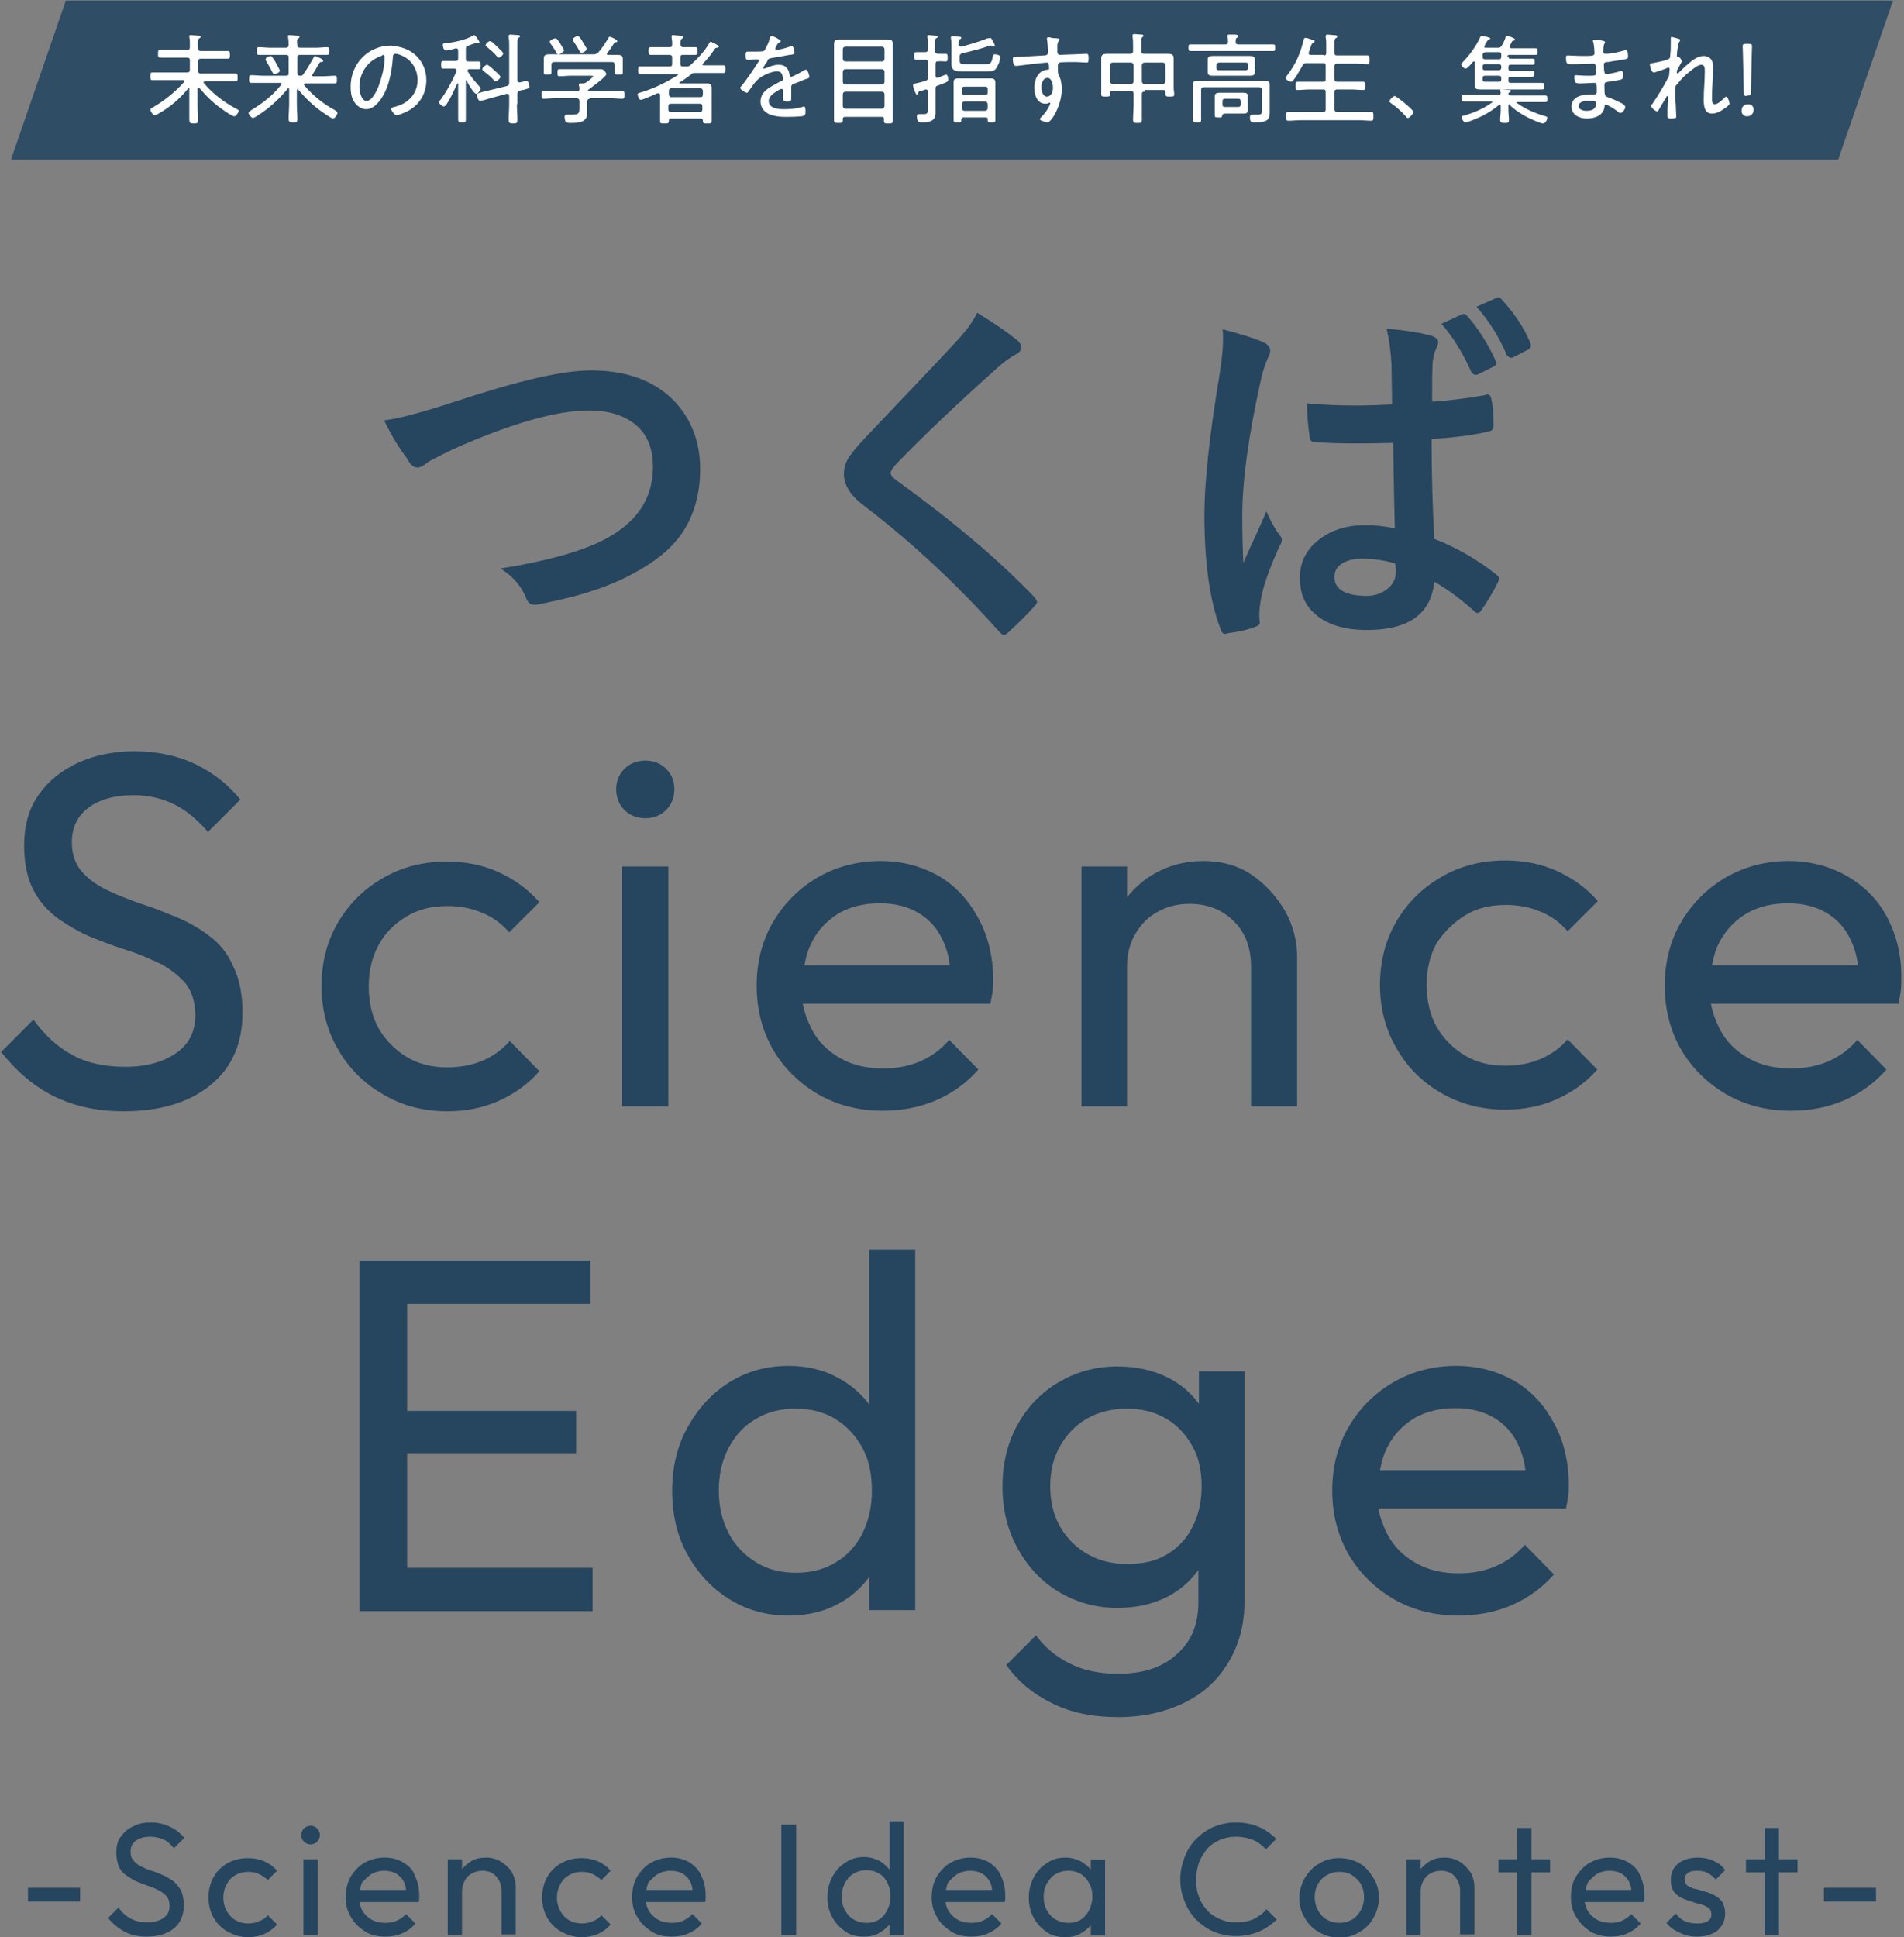 <?xml version="1.0" encoding="utf-8"?>
<!-- Generator: Adobe Illustrator 26.3.1, SVG Export Plug-In . SVG Version: 6.00 Build 0)  -->
<svg version="1.1" id="copy.svg" xmlns="http://www.w3.org/2000/svg" xmlns:xlink="http://www.w3.org/1999/xlink" x="0px" y="0px"
	 viewBox="0 0 347 353" style="enable-background:new 0 0 347 353;" xml:space="preserve" width="347" height="353">
<rect x="0" y="0" width="347" height="353" fill="#808080" stroke="none"/>
<style type="text/css">
	.st0{fill-rule:evenodd;clip-rule:evenodd;fill:#2F4D65;}
	.st1{enable-background:new    ;}
	.st2{fill:#FFFFFF;}
	.st3{fill:#26455F;}
</style>
<path id="長方形_7" class="st0" d="M12,0.1h333l-10,29H2L12,0.1z"/>
<g class="st1">
	<path class="st2" d="M36.2,16c-0.1,0-0.1,0.1-0.2,0.2v2.9c0,0.9,0.1,1.8,0.1,2.7c0,0.6-0.1,0.7-0.8,0.7c-0.6,0-0.8-0.1-0.8-0.7
		c0-0.9,0-1.8,0-2.7v-2.9c0-0.1,0-0.2-0.1-0.2c-0.1,0-0.1,0-0.1,0.1c-1.4,1.8-3.4,3.5-5.4,4.6c-0.2,0.1-0.5,0.3-0.7,0.3
		c-0.3,0-0.8-0.7-0.8-1c0-0.2,0.3-0.3,0.4-0.4c2.1-1.2,4.1-2.8,5.7-4.6c0-0.1,0.1-0.1,0.1-0.2c0-0.2-0.1-0.2-0.3-0.2H30
		c-0.7,0-1.4,0-2.2,0c-0.4,0-0.4-0.2-0.4-0.7s0-0.7,0.4-0.7c0.7,0,1.4,0,2.2,0h4.1c0.3,0,0.5-0.1,0.5-0.5v-1.7
		c0-0.3-0.1-0.5-0.5-0.5h-2.8c-0.7,0-1.4,0-2.1,0c-0.4,0-0.4-0.2-0.4-0.7c0-0.5,0-0.7,0.4-0.7c0.7,0,1.4,0,2.1,0h2.8
		c0.3,0,0.5-0.1,0.5-0.5V7.9c0-0.4,0-0.7-0.1-1.1c0-0.1,0-0.1,0-0.2c0-0.2,0.1-0.2,0.3-0.2c0.3,0,1,0.1,1.4,0.1c0.1,0,0.4,0,0.4,0.2
		c0,0.1-0.1,0.2-0.3,0.3C36,7.2,36,7.6,36.1,8.8c0,0.4,0.2,0.5,0.5,0.5h2.8c0.7,0,1.4,0,2.1,0c0.4,0,0.4,0.2,0.4,0.7
		c0,0.5,0,0.7-0.4,0.7c-0.7,0-1.4,0-2.1,0h-2.8c-0.3,0-0.5,0.1-0.5,0.5v1.7c0,0.4,0.2,0.5,0.5,0.5h4.1c0.7,0,1.4,0,2.2,0
		c0.4,0,0.4,0.2,0.4,0.7c0,0.6,0,0.7-0.4,0.7c-0.7,0-1.4,0-2.2,0h-3.3c-0.1,0-0.3,0.1-0.3,0.2c0,0.1,0,0.1,0.1,0.2
		c1.6,1.9,3.6,3.4,5.8,4.6c0.2,0.1,0.5,0.2,0.5,0.4c0,0.3-0.5,1-0.8,1c-0.5,0-2.8-1.7-3.3-2.1c-1.3-1.1-1.8-1.6-2.9-2.9
		C36.3,16.1,36.3,16,36.2,16z"/>
	<path class="st2" d="M54.3,16.2c-0.1,0-0.1,0.1-0.2,0.2V19c0,0.9,0.1,1.8,0.1,2.7c0,0.6-0.2,0.6-0.8,0.6s-0.8-0.1-0.8-0.7
		c0-0.9,0.1-1.8,0.1-2.7v-2.6c0-0.1,0-0.2-0.2-0.2c-0.1,0-0.1,0-0.1,0.1c-1.4,1.7-2.9,3.1-4.6,4.3c-0.3,0.2-1.4,1-1.7,1
		c-0.3,0-0.8-0.7-0.8-0.9c0-0.2,0.5-0.5,0.6-0.6c2-1.2,3.9-2.7,5.3-4.5c0-0.1,0.1-0.1,0.1-0.2c0-0.2-0.1-0.2-0.3-0.2H48
		c-0.7,0-1.4,0-2.2,0c-0.4,0-0.4-0.2-0.4-0.7c0-0.5,0-0.7,0.4-0.7c0.7,0,1.5,0.1,2.2,0.1h4.1c0.4,0,0.5-0.1,0.5-0.5v-2.8
		c0-0.4-0.1-0.5-0.5-0.5h-2.9c-0.7,0-1.4,0-2,0c-0.4,0-0.4-0.2-0.4-0.7c0-0.5,0-0.7,0.4-0.7c0.7,0,1.4,0.1,2,0.1h2.9
		c0.4,0,0.5-0.2,0.5-0.5c0-0.5,0-0.9-0.1-1.4c0-0.1,0-0.1,0-0.2c0-0.2,0.1-0.2,0.3-0.2c0.3,0,1,0.1,1.4,0.1c0.1,0,0.4,0,0.4,0.2
		c0,0.1-0.1,0.2-0.2,0.3c-0.3,0.2-0.3,0.4-0.2,1.2c0,0.3,0.1,0.5,0.5,0.5h2.9c0.7,0,1.4-0.1,2-0.1c0.4,0,0.4,0.2,0.4,0.7
		c0,0.5,0,0.7-0.4,0.7c-0.7,0-1.4,0-2,0h-2.9c-0.4,0-0.5,0.1-0.5,0.5v2.8c0,0.4,0.1,0.5,0.5,0.5c0.3,0,0.4,0,0.6-0.3
		c0.7-1,1.3-2,1.9-3.1c0.1-0.2,0.1-0.2,0.2-0.2c0.1,0,0.4,0.2,0.5,0.2c0.3,0.1,1,0.4,1,0.7c0,0.2-0.2,0.2-0.3,0.2
		c-0.2,0-0.3,0-0.4,0.2c-0.6,0.9-0.3,0.6-1.2,2c0,0.1-0.1,0.1-0.1,0.2c0,0.2,0.1,0.2,0.3,0.2h1.6c0.7,0,1.5-0.1,2.2-0.1
		c0.4,0,0.4,0.2,0.4,0.7c0,0.5,0,0.7-0.4,0.7c-0.7,0-1.5,0-2.2,0h-3.1c-0.1,0-0.3,0.1-0.3,0.2c0,0.1,0,0.1,0.1,0.2
		c1.4,1.7,3.5,3.4,5.4,4.4c0.4,0.2,0.6,0.4,0.6,0.6c0,0.3-0.5,1-0.8,1c-0.3,0-1.4-0.8-1.7-1c-1.8-1.2-3.2-2.6-4.6-4.2
		C54.3,16.2,54.3,16.2,54.3,16.2z M50,13.5c-0.2,0-0.3-0.2-0.6-0.8c-0.2-0.4-0.5-0.9-0.9-1.6c-0.1-0.1-0.1-0.2-0.1-0.3
		c0-0.3,0.7-0.6,0.9-0.6c0.1,0,0.2,0.1,0.3,0.2c0.2,0.3,0.6,0.8,0.7,1.1c0.1,0.2,0.7,1.2,0.7,1.4C50.9,13.3,50.2,13.5,50,13.5z"/>
	<path class="st2" d="M75.9,10.2c1.2,1.2,1.8,2.7,1.8,4.4c0,2.5-1.3,4.6-3.5,5.7c-0.4,0.2-1.5,0.7-1.9,0.7c-0.4,0-1-0.8-1-1.2
		c0-0.2,0.3-0.2,0.5-0.3c2.4-0.5,4.3-2.3,4.3-4.9c0-2.1-1.2-3.9-3.2-4.6c-0.2-0.1-0.6-0.2-0.8-0.2c-0.5,0-0.5,0.4-0.5,0.7
		c-0.2,2.7-0.8,6-2.6,8.1c-0.6,0.7-1.3,1.3-2.3,1.3c-1,0-1.9-0.8-2.3-1.6c-0.4-0.7-0.5-1.7-0.5-2.5c0-4.2,3.2-7.5,7.4-7.5
		C73.1,8.5,74.7,9,75.9,10.2z M69.2,10.3c-2.3,0.9-3.7,3.1-3.7,5.5c0,0.8,0.3,2.6,1.3,2.6c1,0,1.9-1.9,2.2-2.7
		c0.6-1.7,1.1-3.5,1.1-5.3c0-0.2-0.1-0.4-0.3-0.4C69.7,10.1,69.3,10.3,69.2,10.3z"/>
	<path class="st2" d="M85,14.6c-0.1,0-0.1,0.1-0.1,0.1v4.6c0,0.8,0,1.6,0,2.4c0,0.6-0.1,0.6-0.7,0.6c-0.6,0-0.7-0.1-0.7-0.6
		c0-0.8,0-1.7,0-2.5v-3.9c0-0.1,0-0.1-0.1-0.1c-0.1,0-0.1,0-0.1,0.1c-0.3,0.6-1.8,4.1-2.4,4.1c-0.3,0-0.9-0.5-0.9-0.8
		c0-0.1,0.1-0.3,0.2-0.3c1.2-1.6,2.2-3.5,3-5.3c0-0.1,0-0.1,0-0.2c0-0.2-0.2-0.3-0.4-0.3h-0.4c-0.6,0-1.1,0-1.6,0
		c-0.4,0-0.4-0.2-0.4-0.7c0-0.5,0-0.7,0.4-0.7c0.5,0,1.1,0,1.6,0H83c0.4,0,0.5-0.1,0.5-0.5V9.2c0-0.2-0.1-0.4-0.4-0.4
		c-0.1,0-0.3,0.1-0.3,0.1c-0.5,0.1-1.2,0.3-1.5,0.3c-0.5,0-0.6-0.8-0.6-1c0-0.3,0.2-0.3,0.5-0.3c1.5-0.2,3.7-0.6,5-1.4
		c0,0,0.1-0.1,0.2-0.1c0.3,0,1,1.2,1,1.3s-0.1,0.2-0.2,0.2c-0.1,0-0.1,0-0.2-0.1c0,0-0.1,0-0.1,0c-0.1,0-1.3,0.4-1.5,0.5
		c-0.4,0.1-0.5,0.3-0.5,0.6v1.8c0,0.4,0.1,0.5,0.5,0.5h0.2c0.5,0,1.1,0,1.6,0c0.4,0,0.4,0.2,0.4,0.7c0,0.5,0,0.7-0.4,0.7
		c-0.5,0-1.1,0-1.6,0h-0.1c-0.1,0-0.3,0.1-0.3,0.3c0,0.1,0,0.1,0.1,0.2c0.6,1,1.4,1.9,2.2,2.8c0.1,0.1,0.1,0.1,0.1,0.3
		c0,0.2-0.5,0.9-0.8,0.9c-0.4,0-1.4-1.7-1.6-2.1C85,14.6,85,14.6,85,14.6z M94.2,19c0,0.9,0.1,1.8,0.1,2.8c0,0.6-0.1,0.7-0.8,0.7
		c-0.6,0-0.8-0.1-0.8-0.7c0-0.9,0.1-1.8,0.1-2.8v-1.5c0-0.2-0.1-0.4-0.3-0.4c-0.1,0-0.2,0-0.2,0L89,18c-0.2,0.1-1.4,0.4-1.5,0.4
		c-0.4,0-0.6-1-0.6-1.1c0-0.3,0.3-0.3,0.9-0.5c0.2-0.1,0.5-0.1,0.8-0.2l3.7-0.9c0.4-0.1,0.5-0.3,0.5-0.6V8.5c0-0.6,0-1.2-0.1-1.7
		c0-0.1,0-0.2,0-0.2c0-0.2,0.1-0.3,0.3-0.3c0.2,0,1.3,0.1,1.5,0.1c0.1,0,0.3,0.1,0.3,0.2c0,0.1-0.1,0.2-0.3,0.3
		c-0.2,0.1-0.2,0.5-0.2,1.2v6.5c0,0.2,0.1,0.4,0.3,0.4c0,0,0.2,0,0.2,0c0.2,0,1.1-0.3,1.2-0.3c0.3,0,0.5,1,0.5,1.1
		c0,0.3-0.2,0.3-0.8,0.5c-0.3,0.1-0.6,0.1-0.9,0.2c-0.4,0.1-0.5,0.3-0.5,0.6V19z M90.3,14.8c-0.2,0-0.3-0.2-0.4-0.3
		c-0.5-0.6-1.1-1-1.7-1.5c-0.1-0.1-0.3-0.2-0.3-0.4c0-0.3,0.6-0.8,0.9-0.8c0.2,0,1.3,1,1.5,1.2c0.2,0.2,0.9,0.8,0.9,1
		C91.2,14.3,90.6,14.8,90.3,14.8z M90.9,10.5c-0.2,0-0.3-0.2-0.4-0.3c-0.5-0.6-1.1-1.1-1.7-1.6c-0.1-0.1-0.3-0.2-0.3-0.3
		c0-0.3,0.5-0.8,0.8-0.8c0.1,0,0.2,0.1,0.3,0.1c0.5,0.4,1,0.9,1.5,1.4c0.2,0.2,0.6,0.5,0.6,0.8C91.7,10,91.2,10.5,90.9,10.5z"/>
	<path class="st2" d="M107.5,18c-0.3,0-0.5,0.2-0.5,0.5v1c0,0.4,0,0.8,0,1.2c0,1.7-1.8,1.7-3.1,1.7c-0.2,0-0.6,0-0.8-0.2
		c-0.1-0.2-0.2-0.6-0.2-0.9c0-0.3,0.1-0.4,0.4-0.4c0.2,0,0.5,0,0.9,0c1.4,0,1.4-0.3,1.4-1.4v-1.1c0-0.3-0.2-0.5-0.5-0.5h-3.9
		c-0.7,0-1.4,0.1-2.1,0.1c-0.4,0-0.4-0.2-0.4-0.7s0-0.7,0.4-0.7c0.7,0,1.4,0,2.1,0h4c0.3,0,0.4-0.1,0.4-0.4c0-0.2,0-0.4-0.1-0.6
		c0-0.1,0-0.1,0-0.2c0-0.2,0.1-0.2,0.3-0.2c0.1,0,0.3,0,0.4,0h0.1c0.2,0,0.3-0.1,0.4-0.1c0.2-0.1,1.4-1,1.4-1.2
		c0-0.1-0.3-0.1-0.4-0.1h-3.8c-0.6,0-1.3,0.1-1.9,0.1c-0.4,0-0.4-0.2-0.4-0.6c0-0.5,0-0.7,0.4-0.7c0.6,0,1.3,0,1.9,0h4.2
		c0.5,0,0.9,0,1.4,0c0.6,0,1,0.7,1,0.9c0,0.5-2.7,2.4-3.2,2.8c-0.1,0.1-0.1,0.1-0.2,0.2c0,0.1,0.1,0.1,0.2,0.1h4c0.7,0,1.4,0,2.1,0
		c0.4,0,0.4,0.2,0.4,0.7c0,0.5,0,0.7-0.4,0.7c-0.7,0-1.4-0.1-2.1-0.1H107.5z M112.5,10c0.6,0,1,0.1,1,0.7c0,0.3,0,0.6,0,1v0.8
		c0,0.2,0,0.5,0,0.7c0,0.4-0.2,0.4-0.7,0.4c-0.5,0-0.8,0-0.8-0.4c0-0.3,0-0.5,0-0.7v-0.7c0-0.4-0.1-0.5-0.5-0.5H101
		c-0.3,0-0.5,0.1-0.5,0.5v0.7c0,0.2,0,0.5,0,0.7c0,0.4-0.3,0.4-0.7,0.4c-0.5,0-0.7,0-0.7-0.4c0-0.2,0-0.5,0-0.7v-0.8
		c0-0.3,0-0.7,0-1c0-0.7,0.4-0.8,1-0.8c0.6,0,1.1,0,1.7,0h6.4c0.4,0,0.5-0.1,0.8-0.3c0.8-0.9,1.3-1.7,1.9-2.7
		c0.1-0.1,0.1-0.2,0.2-0.2c0.2,0,1.4,0.5,1.4,0.8c0,0.2-0.2,0.2-0.3,0.2c-0.1,0-0.2,0.1-0.3,0.2c-0.4,0.6-0.7,1.2-1.2,1.7
		c0,0.1-0.1,0.1-0.1,0.2c0,0.2,0.1,0.2,0.3,0.2C111.3,10,111.9,10,112.5,10z M101.8,9.9c-0.2,0-0.3-0.1-0.4-0.3
		c-0.3-0.6-0.7-1.1-1.1-1.7c-0.1-0.1-0.1-0.2-0.1-0.3c0-0.3,0.7-0.6,1-0.6c0.3,0,0.5,0.3,1,1.1c0.1,0.2,0.6,0.9,0.6,1.1
		C102.7,9.5,102,9.9,101.8,9.9z M106,9.6c-0.2,0-0.3-0.1-0.4-0.3c-0.3-0.6-0.7-1.2-1.1-1.8c-0.1-0.1-0.1-0.2-0.1-0.3
		c0-0.3,0.6-0.6,0.9-0.6c0.3,0,0.6,0.5,1,1.2c0.1,0.2,0.6,0.9,0.6,1.1C107,9.2,106.3,9.6,106,9.6z"/>
	<path class="st2" d="M128,11.7c0,0.1,0.1,0.2,0.2,0.2h1.5c0.7,0,1.4,0,2.1,0c0.4,0,0.4,0.1,0.4,0.7c0,0.6,0,0.7-0.4,0.7
		c-0.7,0-1.4,0-2.1,0h-3c-0.4,0-0.5,0-0.8,0.3c-0.7,0.5-1.3,1-2,1.4c-0.1,0-0.1,0.1-0.1,0.1c0,0.1,0.1,0.1,0.2,0.1h3.7
		c0.4,0,0.9,0,1.3,0c0.5,0,0.7,0.3,0.7,0.8c0,0.4,0,0.8,0,1.2v3.7c0,0.4,0,0.8,0,1.2c0,0.4-0.2,0.4-0.8,0.4c-0.6,0-0.8,0-0.8-0.5
		c0-0.3-0.1-0.4-0.4-0.4h-5.5c-0.2,0-0.3,0.1-0.3,0.4c0,0.5-0.2,0.5-0.8,0.5c-0.6,0-0.8,0-0.8-0.4c0-0.4,0-0.8,0-1.2v-3.6
		c0-0.2-0.1-0.3-0.3-0.3c-0.1,0-0.1,0-0.2,0c-0.4,0.2-2.7,1.2-3,1.2c-0.4,0-0.6-0.9-0.6-1c0-0.2,0.3-0.3,0.4-0.3
		c2.4-0.7,4.7-1.8,6.9-3.2c0,0,0.1-0.1,0.1-0.1c0-0.1-0.1-0.1-0.2-0.1h-4.6c-0.7,0-1.4,0-2.1,0c-0.4,0-0.4-0.2-0.4-0.7
		c0-0.5,0-0.7,0.4-0.7c0.7,0,1.4,0,2.1,0h3.2c0.4,0,0.5-0.1,0.5-0.5v-1.1c0-0.3-0.1-0.5-0.5-0.5h-1.3c-0.7,0-1.4,0-2.1,0
		c-0.4,0-0.4-0.2-0.4-0.7c0-0.5,0-0.7,0.4-0.7c0.7,0,1.4,0,2.1,0h1.3c0.4,0,0.5-0.1,0.5-0.5c0-0.4,0-0.8-0.1-1.2V6.6
		c0-0.2,0.1-0.2,0.3-0.2c0.3,0,0.8,0.1,1.2,0.1c0.3,0,0.6,0,0.6,0.3c0,0.1-0.1,0.2-0.3,0.3c-0.2,0.2-0.2,0.4-0.2,1
		c0,0.3,0.2,0.5,0.5,0.5h0.1c0.7,0,1.4,0,2.1,0c0.4,0,0.4,0.2,0.4,0.7c0,0.5,0,0.7-0.4,0.7c-0.7,0-1.4,0-2.1,0h-0.1
		c-0.4,0-0.5,0.1-0.5,0.5v1.1c0,0.4,0.1,0.5,0.5,0.5h0.6c0.3,0,0.4,0,0.7-0.2c1.3-1.2,2.6-2.5,3.5-4.1c0.1-0.1,0.1-0.2,0.2-0.2
		c0.1,0,0.6,0.3,0.7,0.3c0.5,0.3,0.8,0.4,0.8,0.6c0,0.2-0.3,0.2-0.4,0.2c-0.2,0-0.3,0.2-0.4,0.3c-0.7,1.1-1.4,1.9-2.3,2.8
		C128,11.6,128,11.6,128,11.7z M127.7,17.7c0.3,0,0.4-0.2,0.4-0.5v-0.6c0-0.3-0.2-0.5-0.4-0.5h-5.4c-0.3,0-0.4,0.2-0.4,0.5v0.6
		c0,0.3,0.2,0.5,0.4,0.5H127.7z M121.8,20c0,0.3,0.2,0.4,0.4,0.4h5.4c0.3,0,0.4-0.2,0.4-0.4v-0.7c0-0.3-0.2-0.4-0.4-0.4h-5.4
		c-0.3,0-0.4,0.2-0.4,0.4V20z"/>
	<path class="st2" d="M142.3,7.5c0,0.1-0.1,0.2-0.2,0.2c-0.3,0.1-0.4,0.3-0.6,0.7c-0.1,0.1-0.2,0.4-0.2,0.5c0,0.1,0.1,0.2,0.2,0.2
		c0.4,0,2-0.4,2.4-0.6c0.1,0,0.3-0.1,0.4-0.1c0.4,0,0.5,1.1,0.5,1.2c0,0.3-0.5,0.4-0.9,0.4c-1.1,0.2-2.3,0.4-3.4,0.6
		c-0.4,0.1-0.5,0.1-0.7,0.6c0,0.1-0.1,0.2-0.2,0.3c-0.1,0.1-0.5,0.8-0.5,0.9c0,0.1,0.1,0.1,0.2,0.1c0.1,0,0.2-0.1,0.3-0.1
		c0.7-0.3,1.5-0.6,2.3-0.6c1.2,0,1.8,0.6,2,1.8c0,0.2,0.1,0.4,0.3,0.4c0.2,0,1.9-0.9,2.2-1.1c0.1-0.1,0.3-0.2,0.5-0.2
		c0.3,0,0.6,1,0.6,1.3c0,0.2-0.2,0.3-0.6,0.4c-0.1,0-0.2,0.1-0.3,0.1c-0.7,0.3-1.4,0.6-2,0.8c-0.3,0.1-0.4,0.3-0.4,0.6
		c0,0.7,0,1.4,0,2c0,0.6-0.1,0.6-0.7,0.6c-0.5,0-0.8,0-0.8-0.5c0-0.5,0-1,0-1.5c0-0.2-0.1-0.3-0.3-0.3c-0.1,0-0.5,0.2-0.6,0.3
		c-0.7,0.4-1.7,1-1.7,1.9c0,1.4,1.8,1.5,2.8,1.5c1.2,0,2.2-0.1,3.3-0.4c0.1,0,0.2-0.1,0.3-0.1c0.3,0,0.3,0.6,0.3,1
		c0,0.5-0.1,0.6-0.3,0.7c-0.6,0.2-2.7,0.2-3.4,0.2c-1,0-1.8-0.1-2.7-0.4c-1.1-0.4-1.8-1.3-1.8-2.4c0-1.6,1.3-2.4,2.6-3.1
		c0.4-0.2,0.8-0.5,1.2-0.6c0.2-0.1,0.3-0.2,0.3-0.4c0-0.2,0-0.4-0.1-0.6c-0.1-0.5-0.4-0.8-1-0.8c-1.1,0-3,0.9-3.7,1.7
		c-0.5,0.5-1.1,1.4-1.5,2c-0.1,0.1-0.1,0.2-0.3,0.2c-0.3,0-1.2-0.6-1.2-0.9c0-0.1,0.1-0.2,0.2-0.3c0.8-0.9,2.4-3.3,3.1-4.4
		c0.1-0.1,0.1-0.2,0.1-0.3s-0.1-0.2-0.4-0.2c-0.3,0-0.9,0.1-1.6,0.1c-0.3,0-0.4-0.1-0.4-0.8c0-0.6,0.1-0.7,0.4-0.7
		c0.3,0,0.9,0,1.4,0c1.2,0,1.5,0,1.7-0.3c0.3-0.6,0.8-1.5,0.9-2.2c0.1-0.2,0.1-0.3,0.3-0.3C140.9,6.5,142.3,7.3,142.3,7.5z"/>
	<path class="st2" d="M161.1,21.7c0-0.3-0.1-0.4-0.4-0.4H154c-0.3,0-0.4,0.1-0.4,0.4v0.2c0,0.5-0.2,0.5-0.8,0.5s-0.8,0-0.8-0.5
		c0-0.7,0-1.4,0-2V9.7c0-0.5,0-1.1,0-1.6c0-0.7,0.2-0.9,0.9-0.9c0.5,0,1,0,1.4,0h6.1c0.5,0,0.9,0,1.4,0c0.7,0,0.9,0.2,0.9,0.9
		c0,0.6,0,1.1,0,1.7v10.2c0,0.7,0,1.4,0,2c0,0.5-0.2,0.5-0.8,0.5c-0.6,0-0.8,0-0.8-0.5V21.7z M160.7,11.2c0.3,0,0.5-0.2,0.5-0.5V9
		c0-0.3-0.2-0.5-0.5-0.5h-6.6c-0.3,0-0.5,0.2-0.5,0.5v1.7c0,0.3,0.2,0.5,0.5,0.5H160.7z M153.6,14.9c0,0.3,0.2,0.5,0.5,0.5h6.6
		c0.3,0,0.5-0.2,0.5-0.5v-1.8c0-0.3-0.2-0.5-0.5-0.5h-6.6c-0.3,0-0.5,0.2-0.5,0.5V14.9z M153.6,19.3c0,0.3,0.2,0.5,0.5,0.5h6.6
		c0.3,0,0.5-0.2,0.5-0.5v-2.1c0-0.3-0.2-0.5-0.5-0.5h-6.6c-0.3,0-0.5,0.2-0.5,0.5V19.3z"/>
	<path class="st2" d="M170.5,11.6v2.2c0,0.2,0.1,0.4,0.3,0.4c0.1,0,0.1,0,0.1,0c0.2-0.1,1.4-0.6,1.5-0.6c0.3,0,0.4,0.5,0.4,0.8
		c0,0.5,0,0.5-1.9,1.2c-0.4,0.1-0.4,0.3-0.4,0.6v3.3c0,0.4,0,0.7,0,1.1c0,1.5-1.2,1.7-2.4,1.7c-0.5,0-1,0-1-1.1
		c0-0.2,0.1-0.4,0.3-0.4c0.1,0,0.2,0,0.3,0c0.2,0,0.4,0,0.6,0c0.8,0,0.8-0.2,0.8-1.2v-2.9c0-0.2-0.1-0.4-0.3-0.4
		c-0.1,0-0.2,0-0.4,0.1c-0.3,0.1-0.6,0.2-0.7,0.2c-0.3,0.1-0.3,0.1-0.4,0.4c0,0.1-0.1,0.2-0.2,0.2c-0.2,0-0.2-0.2-0.4-0.6
		c0-0.1-0.1-0.2-0.1-0.3c-0.1-0.2-0.2-0.6-0.2-0.8c0-0.2,0.3-0.3,0.5-0.3c0.4-0.1,1.4-0.3,1.8-0.5c0.4-0.1,0.4-0.3,0.4-0.6v-2.7
		c0-0.4-0.1-0.5-0.5-0.5h-0.1c-0.5,0-1,0-1.5,0c-0.4,0-0.4-0.2-0.4-0.7c0-0.6,0-0.7,0.5-0.7c0.3,0,0.7,0,1.4,0h0.1
		c0.3,0,0.5-0.1,0.5-0.5V8c0-0.4,0-0.8-0.1-1.2c0-0.1,0-0.1,0-0.2c0-0.2,0.1-0.2,0.3-0.2c0.2,0,1,0.1,1.2,0.1c0.1,0,0.4,0,0.4,0.2
		c0,0.1-0.1,0.2-0.3,0.3c-0.2,0.1-0.2,0.4-0.2,1v1.3c0,0.3,0.2,0.5,0.5,0.5c0.5,0,0.9,0,1.4,0c0.4,0,0.4,0.2,0.4,0.7
		c0,0.5,0,0.7-0.4,0.7c-0.5,0-0.9-0.1-1.4,0C170.7,11.1,170.5,11.3,170.5,11.6z M180.5,6.9c0.2,0,0.8,1.2,0.8,1.4
		c0,0.1-0.1,0.2-0.2,0.2c-0.1,0-0.2-0.1-0.2-0.1c-0.1,0-0.2-0.1-0.3-0.1c-0.1,0-0.1,0-0.2,0c-1.6,0.6-3.3,1-5,1.4
		c-0.3,0.1-0.5,0.2-0.5,0.6v0.7c0,0.7,0.3,0.7,0.9,0.7h3.8c0.7,0,1.1,0,1.3-1.3c0.1-0.3,0.1-0.5,0.4-0.5c0.2,0,1,0.1,1,0.5
		c0,0.3-0.2,1.1-0.4,1.4c-0.5,1.2-0.9,1.2-2.1,1.2h-4.4c-1,0-2,0-2-1.3c0-0.3,0-0.6,0-0.9V8.3c0-0.4,0-0.9-0.1-1.3
		c0-0.1,0-0.1,0-0.2c0-0.2,0.1-0.2,0.3-0.2c0.2,0,1,0.1,1.2,0.1c0.1,0,0.4,0,0.4,0.2c0,0.1-0.1,0.2-0.2,0.2
		c-0.2,0.2-0.3,0.5-0.3,0.8v0.2c0,0.2,0.1,0.4,0.4,0.4h0.1c1.2-0.3,3.6-1,4.7-1.5C180.3,7,180.4,6.9,180.5,6.9z M179.6,21.4h-4
		c-0.2,0-0.3,0.1-0.4,0.3c0,0.1,0,0.1,0,0.2c0,0.4-0.2,0.4-0.7,0.4c-0.5,0-0.7,0-0.7-0.4c0-0.4,0-0.8,0-1.3v-4.4c0-0.4,0-0.8,0-1.2
		c0-0.5,0.2-0.7,0.7-0.7c0.4,0,0.7,0,1.1,0h4c0.4,0,0.8,0,1.1,0c0.5,0,0.7,0.3,0.7,0.7c0,0.4,0,0.8,0,1.2v4.5c0,0.4,0,0.8,0,1.2
		c0,0.4-0.2,0.4-0.7,0.4c-0.5,0-0.7,0-0.7-0.4c0-0.1,0-0.2,0-0.3C180,21.5,179.9,21.4,179.6,21.4z M179.6,17.3
		c0.3,0,0.4-0.2,0.4-0.4v-0.7c0-0.3-0.2-0.4-0.4-0.4h-3.9c-0.3,0-0.4,0.2-0.4,0.4v0.7c0,0.3,0.2,0.4,0.4,0.4H179.6z M175.3,19.7
		c0,0.3,0.2,0.5,0.5,0.5h3.7c0.3,0,0.5-0.2,0.5-0.5V19c0-0.3-0.2-0.5-0.5-0.5h-3.7c-0.3,0-0.5,0.2-0.5,0.5V19.7z"/>
	<path class="st2" d="M191.6,6.9c0.3,0.1,1.5,0,1.5,0.3c0,0.1-0.1,0.1-0.1,0.2c-0.1,0.1-0.2,0.3-0.3,0.7c0,0.4,0,0.9,0,1.3v0.1
		c0,0.3,0.2,0.5,0.5,0.5c0.1,0,2.2-0.1,2.6-0.1c0.5,0,1.7-0.1,2.2-0.1c0.3,0,0.4,0.2,0.4,0.8c0,0.9-0.2,0.8-0.4,0.8
		c-0.3,0-1.4-0.1-2.2-0.1c-0.4,0-2.5,0-2.7,0.1c-0.2,0.1-0.3,0.3-0.3,0.6c0,1.4,0,1.4,0.2,1.8c0.4,0.7,0.5,1.7,0.5,2.5
		c0,2.9-1.9,6-2.6,6c-0.2,0-1.4-0.3-1.4-0.6c0-0.1,0.3-0.4,0.4-0.5c0.9-0.9,1.5-2.1,1.5-2.4c0-0.1-0.1-0.1-0.1-0.1s-0.1,0-0.2,0.1
		c-0.2,0.1-0.4,0.1-0.6,0.1c-1.5,0-2-1.6-2-2.9c0-1.5,0.7-3.2,2.4-3.3c0.1,0,0.3,0,0.3-0.2c0-0.8-0.1-1.1-0.4-1.1
		c-0.5,0-4.7,0.5-5.4,0.6c-0.1,0-0.2,0-0.3,0c-0.3,0-0.3-0.2-0.4-0.4c-0.1-0.3-0.1-0.6-0.1-0.9c0-0.3,0.1-0.3,0.6-0.3
		c1.7-0.1,3.4-0.2,5.1-0.3c0.4,0,0.7-0.1,0.7-0.6c0-0.6-0.1-1.8-0.2-2.4c0-0.1,0-0.1,0-0.1c0-0.1,0.1-0.2,0.2-0.2
		C191.2,6.8,191.5,6.8,191.6,6.9z M189.8,15.9c0,0.6,0.2,1.7,1,1.7c0.8,0,1.1-0.9,1.1-1.6c0-0.6-0.2-1.8-1-1.8
		C190,14.2,189.8,15.3,189.8,15.9z"/>
	<path class="st2" d="M208.6,16.7c-0.4,0-0.5,0.1-0.5,0.5v2c0,0.9,0,1.8,0,2.6c0,0.6-0.1,0.6-0.8,0.6c-0.6,0-0.8,0-0.8-0.6
		c0-0.9,0.1-1.8,0.1-2.7v-2c0-0.4-0.2-0.5-0.5-0.5h-3.4c-0.3,0-0.4,0.1-0.4,0.3c0,0.1,0,0.2,0,0.3c0,0.4-0.2,0.4-0.8,0.4
		c-0.6,0-0.8,0-0.8-0.4c0-0.4,0-0.8,0-1.2v-4.3c0-0.4,0-0.7,0-1.1c0-0.7,0.5-0.8,1.1-0.8c0.5,0,1.1,0,1.6,0h2.6
		c0.3,0,0.5-0.1,0.5-0.5v-1c0-0.6,0-1.2-0.1-1.6c0-0.1,0-0.1,0-0.2c0-0.2,0.1-0.3,0.3-0.3c0.3,0,1,0.1,1.3,0.1c0.1,0,0.4,0,0.4,0.2
		c0,0.1-0.1,0.2-0.2,0.3c-0.2,0.1-0.2,0.4-0.2,1v1.5c0,0.3,0.1,0.5,0.5,0.5h2.7c0.5,0,1,0,1.6,0c0.6,0,1.1,0.1,1.1,0.8
		c0,0.4,0,0.7,0,1.1v4.3c0,0.4,0.1,0.8,0.1,1.2c0,0.4-0.2,0.4-0.8,0.4c-0.6,0-0.8,0-0.8-0.5v-0.3c0-0.3-0.1-0.4-0.4-0.4H208.6z
		 M206.6,11.9c0-0.3-0.2-0.5-0.5-0.5h-3.3c-0.3,0-0.5,0.2-0.5,0.5v2.9c0,0.3,0.2,0.5,0.5,0.5h3.3c0.3,0,0.5-0.2,0.5-0.5V11.9z
		 M212.4,11.9c0-0.3-0.2-0.5-0.5-0.5h-3.3c-0.3,0-0.5,0.2-0.5,0.5v2.9c0,0.3,0.2,0.5,0.5,0.5h3.3c0.3,0,0.5-0.2,0.5-0.5V11.9z"/>
	<path class="st2" d="M225.7,8.1h4.1c0.7,0,1.4,0,2.2,0c0.4,0,0.4,0.1,0.4,0.6c0,0.5,0,0.6-0.4,0.6c-0.7,0-1.4,0-2.2,0h-10.6
		c-0.7,0-1.4,0-2.2,0c-0.4,0-0.4-0.2-0.4-0.6c0-0.5,0-0.6,0.4-0.6c0.7,0,1.4,0,2.2,0h4.1c0.3,0,0.5-0.1,0.5-0.5c0-0.3,0-0.6-0.1-0.9
		c0-0.1,0-0.1,0-0.2c0-0.2,0.2-0.2,0.3-0.2c0.2,0,0.5,0,0.7,0c0.1,0,0.2,0,0.3,0c0.4,0,0.7,0.1,0.7,0.3c0,0.1-0.1,0.2-0.3,0.3
		c-0.2,0.1-0.2,0.4-0.2,0.7C225.2,8,225.4,8.1,225.7,8.1z M230,16.4c0-0.3-0.1-0.5-0.5-0.5h-10.1c-0.4,0-0.5,0.1-0.5,0.5v3.7
		c0,0.6,0,1.2,0,1.7c0,0.5-0.1,0.5-0.7,0.5c-0.6,0-0.8-0.1-0.8-0.5c0-0.6,0-1.2,0-1.7v-3.5c0-0.4,0-0.8,0-1.2c0-0.6,0.4-0.7,0.9-0.7
		c0.5,0,0.9,0,1.4,0h9.3c0.5,0,1,0,1.5,0c0.5,0,0.9,0.1,0.9,0.7c0,0.4,0,0.7,0,1.1v3.2c0,0.3,0,0.6,0,0.9c0,0.5-0.1,1-0.5,1.3
		c-0.6,0.4-1.6,0.4-2.3,0.4c-0.5,0-0.8,0-0.8-0.9c0-0.4,0.1-0.5,0.5-0.5c0.2,0,0.5,0,1,0c0.8,0,0.7-0.5,0.7-1V16.4z M228.7,12.6
		c0,0.2,0,0.4,0,0.6c0,0.5-0.4,0.6-0.9,0.6c-0.4,0-0.8,0-1.2,0h-4.4c-0.4,0-0.8,0-1.2,0c-0.5,0-0.9-0.1-0.9-0.6c0-0.2,0-0.4,0-0.6
		v-1.2c0-0.3,0-0.4,0-0.6c0-0.5,0.4-0.6,0.9-0.6c0.4,0,0.8,0,1.2,0h4.4c0.4,0,0.8,0,1.2,0c0.5,0,0.9,0.1,0.9,0.6c0,0.2,0,0.4,0,0.6
		V12.6z M227.4,19.5c0,0.2,0,0.4,0,0.6c0,0.5-0.3,0.6-0.7,0.6c-0.4,0-0.8,0-1.2,0h-2.1c-0.5,0-0.6,0.1-0.7,0.5
		c0,0.3-0.4,0.2-0.7,0.2c-0.5,0-0.6,0-0.6-0.4v-3.5c0-0.5,0.4-0.6,0.8-0.6c0.4,0,0.8,0,1.1,0h2.2c0.4,0,0.7,0,1.1,0
		c0.5,0,0.8,0.1,0.8,0.6c0,0.2,0,0.4,0,0.6V19.5z M221.7,12.4c0,0.3,0.2,0.4,0.5,0.4h4.8c0.3,0,0.5-0.2,0.5-0.4v-0.6
		c0-0.3-0.2-0.4-0.5-0.4h-4.8c-0.3,0-0.5,0.2-0.5,0.4V12.4z M222.8,19.1c0,0.3,0.2,0.4,0.4,0.4h2.5c0.3,0,0.4-0.2,0.4-0.4v-0.7
		c0-0.3-0.2-0.4-0.4-0.4h-2.5c-0.3,0-0.4,0.2-0.4,0.4V19.1z"/>
	<path class="st2" d="M241.2,10.1c0.4,0,0.5-0.1,0.5-0.5V8.1c0-0.5,0-0.9-0.1-1.3c0-0.1,0-0.1,0-0.2c0-0.2,0.1-0.3,0.3-0.3
		c0.3,0,0.9,0.1,1.2,0.1c0.3,0,0.6,0,0.6,0.3c0,0.1-0.1,0.2-0.3,0.3c-0.2,0.1-0.2,0.4-0.2,1v1.6c0,0.4,0.1,0.5,0.5,0.5h3.3
		c0.7,0,1.4,0,2.2,0c0.4,0,0.4,0.2,0.4,0.8c0,0.6,0,0.8-0.4,0.8c-0.7,0-1.4-0.1-2.2-0.1h-3.3c-0.3,0-0.5,0.1-0.5,0.5v2.3
		c0,0.3,0.1,0.5,0.5,0.5h2.6c0.7,0,1.4,0,2.1,0c0.4,0,0.4,0.2,0.4,0.8c0,0.5,0,0.7-0.4,0.7c-0.7,0-1.4-0.1-2.1-0.1h-2.6
		c-0.3,0-0.5,0.1-0.5,0.5v3.1c0,0.3,0.1,0.5,0.5,0.5h4c0.7,0,1.5,0,2.2,0c0.4,0,0.4,0.2,0.4,0.8c0,0.5,0,0.8-0.4,0.8
		c-0.7,0-1.5-0.1-2.2-0.1h-10.7c-0.7,0-1.4,0.1-2.2,0.1c-0.4,0-0.4-0.2-0.4-0.8s0-0.8,0.4-0.8c0.7,0,1.5,0,2.2,0h4.1
		c0.4,0,0.5-0.1,0.5-0.5v-3.1c0-0.4-0.1-0.5-0.5-0.5h-2.5c-0.7,0-1.4,0.1-2.1,0.1c-0.4,0-0.4-0.2-0.4-0.7c0-0.5,0-0.8,0.4-0.8
		c0.7,0,1.4,0,2.1,0h2.5c0.4,0,0.5-0.1,0.5-0.5V12c0-0.4-0.1-0.5-0.5-0.5h-3c-0.4,0-0.5,0.1-0.7,0.4c-0.3,0.5-1.6,3-2.1,3
		c-0.3,0-1-0.4-1-0.7c0-0.1,0.2-0.3,0.3-0.5c1.6-2.1,2.4-4,3-6.5c0-0.1,0.1-0.3,0.3-0.3c0.1,0,0.6,0.1,0.8,0.2
		c0.6,0.2,0.9,0.2,0.9,0.4c0,0.2-0.2,0.2-0.3,0.3C239,8,239,8.2,238.8,8.7c-0.1,0.2-0.1,0.5-0.3,0.9c0,0.1,0,0.1,0,0.1
		c0,0.3,0.3,0.3,0.4,0.3H241.2z"/>
	<path class="st2" d="M257.6,20.4c0,0.3-0.7,1.1-1,1.1c-0.2,0-0.3-0.1-0.4-0.3c-0.8-0.9-1.7-1.7-2.7-2.4c-0.1-0.1-0.3-0.2-0.3-0.3
		c0-0.3,0.7-1,1-1C254.6,17.6,257.6,20,257.6,20.4z"/>
	<path class="st2" d="M275.1,19c-0.1,0-0.2,0.1-0.2,0.2v1c0,0.5,0.1,1.1,0.1,1.6c0,0.6-0.2,0.6-0.8,0.6c-0.5,0-0.8,0-0.8-0.6
		c0-0.5,0.1-1.1,0.1-1.6v-0.9c0-0.1-0.1-0.2-0.2-0.2c-0.1,0-0.1,0-0.2,0.1c-1.6,1.3-3.1,2.1-5,2.8c-0.3,0.1-0.7,0.3-1,0.3
		c-0.4,0-0.7-0.7-0.7-0.9c0-0.2,0.1-0.3,0.3-0.3c1.8-0.5,3.7-1.3,5.2-2.4c0.1,0,0.1-0.1,0.1-0.1c0-0.1-0.1-0.1-0.2-0.1h-2.9
		c-0.7,0-1.4,0-2.1,0c-0.4,0-0.4-0.2-0.4-0.6c0-0.5,0-0.6,0.4-0.6c0.7,0,1.4,0,2.1,0h4.2c0.3,0,0.4-0.1,0.4-0.4
		c0-0.1-0.1-0.4-0.1-0.4c0-0.2,0.1-0.2,0.3-0.2c0.3,0,1,0.1,1.3,0.1c0.1,0,0.4,0,0.4,0.2c0,0.1-0.1,0.1-0.3,0.2
		c-0.1,0.1-0.1,0.1-0.2,0.2l0,0l0,0.1c0,0.3,0.2,0.3,0.4,0.3h4.2c0.7,0,1.4,0,2.1,0c0.4,0,0.4,0.2,0.4,0.6c0,0.5,0,0.6-0.4,0.6
		c-0.7,0-1.4,0-2.1,0h-2.9c-0.1,0-0.2,0-0.2,0.1c0,0.1,0,0.1,0.1,0.1c1.5,1.1,3.4,1.9,5.2,2.4c0.2,0.1,0.3,0.1,0.3,0.3
		c0,0.2-0.3,1-0.8,1c-0.5,0-2.1-0.8-2.6-1c-1.2-0.6-2.3-1.3-3.3-2.2C275.2,19,275.1,19,275.1,19z M274.9,10.3c0,0.3,0.1,0.4,0.4,0.4
		h2c0.6,0,1.3,0,2,0c0.4,0,0.4,0.1,0.4,0.6c0,0.4,0,0.5-0.4,0.5c-0.6,0-1.3,0-2,0h-2c-0.3,0-0.4,0.1-0.4,0.4v0.3
		c0,0.3,0.1,0.4,0.4,0.4h1.9c0.6,0,1.3,0,2,0c0.4,0,0.4,0.1,0.4,0.5c0,0.4,0,0.6-0.4,0.6c-0.7,0-1.3,0-2,0h-1.9
		c-0.3,0-0.4,0.1-0.4,0.4v0.3c0,0.3,0.1,0.4,0.4,0.4h3.6c0.7,0,1.4,0,2.1,0c0.4,0,0.4,0.1,0.4,0.6c0,0.5,0,0.6-0.4,0.6
		c-0.7,0-1.4,0-2.1,0H271c-0.4,0-0.9,0-1.3,0c-0.6,0-0.9-0.1-0.9-0.7c0-0.4,0-0.8,0-1.2v-3c0-0.2-0.1-0.2-0.2-0.2
		c-0.1,0-0.1,0-0.2,0.1c-0.2,0.3-1,1.2-1.3,1.2c-0.3,0-0.8-0.5-0.8-0.8c0-0.1,0.2-0.3,0.3-0.4c1.2-1.2,2.5-3,3.2-4.6
		c0.1-0.1,0.1-0.2,0.2-0.2c0.1,0,0.7,0.2,0.9,0.2c0.4,0.1,0.7,0.2,0.7,0.3c0,0.1-0.1,0.2-0.2,0.2c-0.3,0.1-0.3,0.2-0.5,0.5
		c-0.1,0.1-0.2,0.3-0.3,0.6c0,0.1-0.1,0.1-0.1,0.2c0,0.2,0.1,0.2,0.3,0.2h2.2c0.4,0,0.5-0.1,0.7-0.4c0.3-0.5,0.6-1.1,0.7-1.6
		c0-0.1,0.1-0.2,0.2-0.2c0,0,1.5,0.4,1.5,0.7c0,0.2-0.1,0.2-0.3,0.2c-0.1,0-0.1,0.1-0.2,0.1c-0.1,0.1-0.3,0.6-0.4,0.8
		c0,0.1-0.1,0.1-0.1,0.2c0,0.2,0.1,0.2,0.3,0.3h2.4c0.7,0,1.3,0,2,0c0.4,0,0.4,0.1,0.4,0.6s0,0.6-0.4,0.6c-0.7,0-1.4,0-2,0h-2.7
		c-0.3,0-0.4,0.1-0.4,0.4V10.3z M270.6,9.6c-0.2,0-0.4,0.1-0.4,0.4v0.4c0,0.2,0.1,0.4,0.4,0.4h2.6c0.2,0,0.4-0.1,0.4-0.4V9.9
		c0-0.2-0.1-0.4-0.4-0.4H270.6z M270.6,11.7c-0.2,0-0.4,0.1-0.4,0.4v0.3c0,0.2,0.1,0.4,0.4,0.4h2.6c0.2,0,0.4-0.2,0.4-0.4v-0.3
		c0-0.2-0.1-0.4-0.4-0.4H270.6z M270.6,13.8c-0.2,0-0.4,0.1-0.4,0.4v0.3c0,0.2,0.1,0.4,0.4,0.4h2.6c0.2,0,0.4-0.1,0.4-0.4v-0.3
		c0-0.2-0.1-0.4-0.4-0.4H270.6z"/>
	<path class="st2" d="M291.9,7.4c0.3,0,0.6,0.1,0.6,0.3c0,0.1-0.1,0.2-0.1,0.3c-0.1,0.1-0.2,0.4-0.2,1.4c0,0.3,0.1,0.4,0.4,0.4
		c0.1,0,0.3,0,0.4,0c1.1-0.1,1.9-0.3,3-0.6c0.1,0,0.2-0.1,0.3-0.1c0.4,0,0.4,0.9,0.4,1.2c0,0.4-0.1,0.4-0.6,0.5
		c-0.9,0.2-2,0.3-3,0.5c-0.4,0-0.8,0-0.8,0.5c0,1.5,0.2,1.7,0.4,1.7c0.5,0,1.9-0.3,2.5-0.5c0.1,0,0.2-0.1,0.3-0.1
		c0.3,0,0.3,0.6,0.3,0.8c0,0.6-0.1,0.7-0.4,0.8c-0.8,0.2-1.5,0.3-2.3,0.4c-0.5,0.1-0.7,0.1-0.7,0.6c0,2.1,0.1,2,0.6,2.2
		c0.9,0.3,1.5,0.6,2.3,1c0.3,0.1,0.9,0.5,0.9,0.8c0,0.4-0.5,1.1-0.9,1.1c-0.2,0-0.4-0.2-0.5-0.3c-0.4-0.3-1.7-1.2-2.1-1.2
		c-0.3,0-0.3,0.3-0.3,0.5c-0.3,1.5-1.8,2-3.2,2c-1.3,0-2.8-0.6-2.8-2.2c0-1.8,2-2.2,3.4-2.2c0.3,0,0.8,0,0.9,0
		c0.3,0,0.3-0.4,0.3-0.5c0-1.3,0-1.6-0.4-1.6c-0.7,0-1.7,0.1-2.5,0.1c-0.5,0-0.8,0-1-0.2c-0.1-0.2-0.2-0.8-0.2-1
		c0-0.2,0.1-0.3,0.3-0.3c0.1,0,1.3,0.1,2.1,0.1c1.3,0,1.6,0,1.6-0.5c0-1.3-0.1-1.7-0.5-1.7c-0.6,0-2.4,0.1-4.1,0.1
		c-0.7,0-0.9-0.1-0.9-1.1c0-0.3,0-0.5,0.3-0.5c0.3,0,1.7,0.1,2.8,0.1c1.6,0,2.1,0,2.1-0.5c0-0.3-0.1-1.6-0.2-1.9
		c0-0.1-0.1-0.2-0.1-0.3c0-0.2,0.1-0.2,0.3-0.2C290.9,7.2,291.6,7.3,291.9,7.4z M287.7,19.3c0,0.7,0.9,0.9,1.4,0.9
		c1,0,1.8-0.3,1.8-1.4c0-0.4-0.5-0.4-1-0.4C289.3,18.3,287.7,18.4,287.7,19.3z"/>
	<path class="st2" d="M306,7.1c0.1,0,0.2,0.1,0.2,0.2c0,0.1-0.1,0.2-0.1,0.3c-0.2,0.2-0.2,0.2-0.3,1c-0.1,0.3-0.2,1.3-0.2,1.6
		c0,0.2,0.2,0.2,0.3,0.2c0.3,0,0.6,0.6,0.6,0.8c0,0.1-0.1,0.2-0.2,0.4l-0.6,1.1c-0.1,0.2-0.1,0.3-0.1,0.5c0,0.1,0,0.2,0.2,0.2
		c0.1,0,0.1,0,0.1-0.1c0.4-0.4,1.2-1.2,1.7-1.6c0.8-0.7,1.8-1.5,2.9-1.5c0.5,0,1.2,0.3,1.4,0.7c0.3,0.4,0.3,1.1,0.3,1.6
		c0,1.8-0.2,3.6-0.2,5.3c0,0.5,0,1.2,0.5,1.2c0.6,0,1.4-0.8,1.8-1.2c0.1-0.1,0.2-0.2,0.3-0.2c0.3,0,0.6,1.1,0.6,1.3
		s-0.6,0.7-0.8,0.8c-0.7,0.5-1.5,1-2.4,1c-1.4,0-1.5-1.5-1.5-2.5c0-1.7,0.2-3.5,0.2-5.2c0-0.5,0-1.2-0.6-1.2c-0.7,0-1.6,0.8-2.1,1.2
		c-0.9,0.7-1.6,1.4-2.3,2.3c-0.2,0.2-0.4,0.4-0.4,0.7v0.3c0,0.9,0,1.8,0.1,2.7c0,0.5,0.1,1.9,0.1,2.3c0,0.1,0,0.3-1,0.3
		c-0.3,0-0.6,0-0.6-0.4c0,0,0-0.9,0-1.1c0-0.8,0.1-1.6,0.1-2.4c0-0.1,0-0.2-0.1-0.2c-0.1,0-0.2,0.1-0.2,0.2c-0.5,0.8-1,1.6-1.5,2.5
		c0,0.1-0.1,0.1-0.2,0.1c-0.3,0-1.1-0.7-1.1-1c0-0.1,0.1-0.3,0.2-0.3c1.1-1.6,2-3.1,2.9-4.8c0.1-0.2,0.2-0.3,0.2-0.6
		c0-0.3,0.1-0.9,0.1-1c0-0.1-0.1-0.3-0.2-0.3c-0.1,0-0.3,0.1-0.3,0.1c-0.4,0.2-2.1,0.8-2.4,0.8c-0.5,0-0.7-1.3-0.7-1.4
		c0-0.3,0.3-0.3,0.5-0.3c0.5-0.1,2.8-0.5,3.1-0.9c0.1-0.2,0.1-0.4,0.1-0.6c0.1-0.7,0.1-1.6,0.1-2.4c0-0.3,0-0.5,0-0.6
		c0-0.2,0.1-0.3,0.2-0.3C304.7,6.8,305.9,7,306,7.1z"/>
	<path class="st2" d="M319.6,20c0,0.6-0.4,1.2-1.2,1.2c-0.6,0-1-0.4-1-1c0-0.7,0.4-1.2,1.2-1.2C319.2,19,319.6,19.4,319.6,20z
		 M318.3,17.5c-0.4,0-0.4-0.1-0.5-0.6l-0.1-4.7c0-1-0.1-3.4-0.1-3.8c0-0.3,0.1-0.4,0.5-0.4h0.7c0.4,0,0.5,0.1,0.5,0.4
		c0,0.4-0.1,2.8-0.1,3.8l-0.1,4.6c0,0.5-0.1,0.6-0.5,0.6H318.3z"/>
</g>
<g>
	<path class="st3" d="M76.1,85.2c0.4,0,1.1-0.3,1.9-1c0.3-0.2,1.8-1,4.7-2.4c10.6-4.7,18.8-7,24.6-7c3.5,0,6.2,0.8,8.3,2.4
		c2.3,1.8,3.4,4.4,3.4,7.9c0,5.9-3.1,10.4-9.4,13.5c-4.1,2-10.2,3.7-18.4,5c2.3,1.4,3.8,3.2,4.7,5.4c0.3,0.8,0.8,1.2,1.4,1.2
		c0.2,0,0.6,0,1-0.1c3.9-0.8,6.7-1.5,8.3-2c3.3-1,6.3-2.2,9-3.7c3.9-2.1,6.7-4.4,8.6-7.1c2.2-3.2,3.4-7.1,3.4-11.8
		c0-5-1.6-9.1-4.7-12.4c-3.7-3.8-8.8-5.6-15.2-5.6c-5.2,0-13.3,1.9-24.5,5.6c-6.1,2-10.5,3.2-13.2,3.5c1.4,2.9,2.9,5.3,4.3,7.1
		C74.8,84.8,75.5,85.2,76.1,85.2z"/>
	<path class="st3" d="M183.8,115.2c1.3-1.2,2.9-2.7,4.7-4.7c0.3-0.3,0.5-0.6,0.5-0.8c0-0.2-0.2-0.5-0.5-0.9
		c-6.5-6.8-14.9-13.9-25.3-21.4c-0.6-0.5-0.9-0.9-0.9-1.2c0-0.3,0.3-0.8,0.9-1.5c4.9-5.1,11.1-11,18.6-17.7c1.1-1,2.2-1.8,3.3-2.4
		c0.6-0.3,1-0.7,1-1.3c0-0.4-0.2-0.8-0.5-1.1c-1.9-1.6-4.4-3.3-7.5-5.2c-0.8,1.6-2,3.3-3.7,5.1c-2,2.2-4.7,5-8.1,8.6
		c-4.4,4.6-7.4,7.8-9.2,9.7c-1.1,1.2-1.9,2.2-2.3,2.8c-0.7,1-1,2.1-1,3.2c0,2,1.2,3.9,3.6,5.7c8.9,6.8,17.1,14.5,24.7,23
		c0.4,0.4,0.6,0.6,0.8,0.6S183.4,115.6,183.8,115.2z"/>
	<path class="st3" d="M275.3,65.2c0.1,0,0.3,0,0.5-0.1l2.7-1.4c0.4-0.2,0.5-0.4,0.5-0.7c0-0.2,0-0.3-0.1-0.5c-1.2-2.9-3-5.5-5.2-7.9
		c-0.2-0.3-0.4-0.4-0.6-0.4c-0.1,0-0.2,0-0.4,0.1l-3.6,1.6c2.3,2.6,4.1,5.5,5.5,8.8C274.9,65,275.1,65.2,275.3,65.2z"/>
	<path class="st3" d="M261.4,106c2.8,1.6,5.2,3.5,7.3,5.4c0.2,0.2,0.4,0.3,0.6,0.3c0.2,0,0.4-0.1,0.6-0.4c1-1.4,2.1-3.2,3.1-5.2
		c0.1-0.3,0.2-0.5,0.2-0.7c0-0.2-0.2-0.5-0.5-0.7c-3.4-2.7-7.2-4.9-11.3-6.5c-0.3-5.4-0.5-11.5-0.5-18.2c4.6-0.3,8.1-0.8,10.5-1.4
		c0.5-0.1,0.8-0.4,0.8-1c0-2-0.1-3.6-0.4-4.8c-0.1-0.6-0.3-0.9-0.7-0.9c-0.1,0-0.3,0-0.4,0.1c-3.4,0.6-6.6,1-9.7,1.2
		c0-3.3,0-5.7,0.1-7.2c0.1-0.9,0.3-1.7,0.6-2.4c0.3-0.6,0.4-1,0.4-1.2c0-0.6-0.4-0.9-1.2-1.2c-1.8-0.5-4.5-1-8.2-1.3
		c0.5,2.1,0.8,4.3,0.9,6.7l0.1,7.1c-2.1,0.1-4.3,0.2-6.4,0.2c-3.1,0-6.1-0.1-9.1-0.4c0,2.2,0.2,4.3,0.5,6.2c0,0.6,0.4,0.9,1.2,0.9
		c1.9,0.1,4.1,0.2,6.5,0.2c1.7,0,4.2,0,7.5-0.1c0.1,6.6,0.2,11.8,0.3,15.6c-1.7-0.4-3.5-0.6-5.4-0.6c-3.2,0-5.9,0.8-8.1,2.4
		c-2.5,1.8-3.8,4.2-3.8,7.2c0,2.8,0.9,5,2.8,6.6c2.1,1.9,5.3,2.9,9.4,2.9C256.7,114.8,260.8,111.9,261.4,106z M243.2,105.1
		c0-1,0.4-1.7,1.2-2.3c0.9-0.6,2.1-1,3.7-1c2.2,0,4.3,0.3,6.2,0.9c0,0.4,0.1,0.8,0.1,1.4c0,1.2-0.4,2.2-1.3,3
		c-1.1,1-2.5,1.5-4.2,1.5C245.1,108.5,243.2,107.4,243.2,105.1z"/>
	<path class="st3" d="M223.2,115.5c0.1,0,0.3,0,0.5-0.1c2.2-0.3,3.9-0.7,5.1-1.2c0.6-0.2,0.8-0.4,0.8-0.7c0,0,0-0.1,0-0.1
		c-0.1-0.6-0.1-1.1-0.1-1.5c0-0.6,0.1-1.3,0.2-2.1c0.3-2.4,1.5-5.9,3.5-10.3c0.3-0.4,0.4-0.8,0.4-1.1c0-0.3-0.1-0.6-0.4-0.9
		c-0.8-1-1.6-2.5-2.4-4.3c-0.5,1.2-1.2,2.7-2,4.5c-1.2,2.5-1.9,4.2-2.2,4.9c-0.1-1.9-0.2-4.8-0.2-8.7c0-6.1,1.1-14.4,3.4-24.7
		c0.4-1.9,0.9-3.1,1.2-3.8c0.3-0.6,0.5-1.1,0.5-1.5c0-0.5-0.3-1-1-1.4c-1.4-0.7-3.9-1.5-7.7-2.5c0.1,0.6,0.1,1.2,0.1,1.9
		c0,1.5-0.2,3.5-0.6,6.1c-1.9,11.4-2.8,20-2.8,25.8c0,8.8,1,15.7,2.9,20.7C222.6,115.2,222.9,115.5,223.2,115.5z"/>
	<path class="st3" d="M268.9,68.3c0.1,0,0.3,0,0.5-0.1l2.8-1.4c0.4-0.2,0.5-0.4,0.5-0.6c0-0.1,0-0.3-0.1-0.4
		c-1.5-3.3-3.3-6.1-5.2-8.2c-0.2-0.2-0.4-0.4-0.6-0.4c-0.1,0-0.2,0-0.4,0.1l-3.7,1.7c2.1,2.4,3.9,5.3,5.5,8.9
		C268.4,68.1,268.6,68.3,268.9,68.3z"/>
	<path class="st3" d="M38.2,170.6c-1.8-1.4-3.9-2.6-6.1-3.5s-4.4-1.8-6.7-2.5c-2.2-0.8-4.3-1.6-6.1-2.5c-1.8-0.9-3.3-2-4.5-3.4
		c-1.1-1.3-1.7-3.1-1.7-5.2c0-2.7,1-4.8,3-6.3c2-1.5,4.8-2.3,8.2-2.3c2.8,0,5.3,0.6,7.5,1.7c2.2,1.1,4.2,2.8,6.1,5l5.9-5.9
		c-2.1-2.6-4.8-4.8-8.1-6.4c-3.3-1.6-7.1-2.4-11.2-2.4c-3.8,0-7.2,0.7-10.3,2.1c-3,1.4-5.4,3.3-7.2,5.9s-2.6,5.6-2.6,9.2
		c0,3.3,0.6,6,1.7,8.1s2.6,3.8,4.5,5.2c1.9,1.3,3.9,2.5,6.1,3.4c2.2,0.9,4.4,1.7,6.6,2.4c2.2,0.7,4.2,1.6,6.1,2.5
		c1.8,1,3.3,2.2,4.5,3.6c1.1,1.5,1.7,3.4,1.7,5.8c0,2.9-1.2,5.2-3.5,6.8s-5.4,2.5-9.2,2.5c-3.9,0-7.1-0.7-9.8-2.2
		c-2.6-1.4-5-3.6-7-6.4l-5.9,5.9c2.8,3.5,5.9,6.2,9.5,8c3.6,1.8,7.8,2.8,12.8,2.8c6.7,0,12-1.6,15.9-4.8c3.9-3.2,5.8-7.6,5.8-13.2
		c0-3.4-0.6-6.2-1.7-8.4C41.5,173.8,40.1,172,38.2,170.6z"/>
	<path class="st3" d="M81.5,202.5c3.4,0,6.5-0.6,9.4-1.9c2.9-1.3,5.4-3.1,7.4-5.4l-5.4-5.5c-1.4,1.6-3.1,2.8-5,3.6
		c-1.9,0.8-4.1,1.2-6.4,1.2c-2.8,0-5.2-0.6-7.4-1.9c-2.1-1.3-3.8-3-5.1-5.2c-1.2-2.2-1.8-4.8-1.8-7.6c0-2.9,0.6-5.4,1.8-7.6
		c1.2-2.2,2.9-3.9,5.1-5.2c2.1-1.3,4.6-1.9,7.4-1.9c2.3,0,4.4,0.4,6.3,1.2c2,0.8,3.6,2,5,3.6l5.5-5.5c-2.1-2.4-4.6-4.2-7.5-5.5
		c-2.9-1.3-6-1.9-9.4-1.9c-4.3,0-8.2,1-11.6,3c-3.5,2-6.2,4.7-8.2,8.1c-2,3.4-3,7.3-3,11.6c0,4.2,1,8.1,3,11.5
		c2,3.5,4.7,6.2,8.2,8.2C73.3,201.5,77.2,202.5,81.5,202.5z"/>
	<path class="st3" d="M117.6,149.1c1.5,0,2.8-0.5,3.8-1.5c1-1,1.5-2.3,1.5-3.8c0-1.5-0.5-2.7-1.5-3.7c-1-1-2.2-1.5-3.8-1.5
		c-1.5,0-2.8,0.5-3.8,1.5c-1,1-1.5,2.3-1.5,3.7c0,1.5,0.5,2.8,1.5,3.8C114.8,148.6,116.1,149.1,117.6,149.1z"/>
	<rect x="113.4" y="157.9" class="st3" width="8.4" height="43.7"/>
	<path class="st3" d="M171.2,159.7c-3.1-1.8-6.7-2.8-10.7-2.8c-4.2,0-8,1-11.5,3c-3.4,2-6.1,4.7-8.1,8.1c-2,3.4-3,7.3-3,11.6
		c0,4.4,1,8.2,3,11.7c2,3.4,4.8,6.1,8.2,8.1c3.5,2,7.4,3,11.8,3c3.4,0,6.7-0.6,9.7-1.9c3-1.3,5.6-3.2,7.7-5.6l-5.3-5.4
		c-1.5,1.7-3.2,3-5.3,3.9c-2.1,0.9-4.3,1.3-6.8,1.3c-2.9,0-5.6-0.6-7.8-1.9c-2.3-1.3-4-3-5.2-5.3c-0.7-1.4-1.3-3-1.6-4.6h34.2
		c0.2-0.9,0.3-1.6,0.4-2.3c0.1-0.7,0.1-1.4,0.1-2c0-4.2-0.9-7.9-2.6-11.1S174.4,161.6,171.2,159.7z M152.9,166.4
		c2.1-1.2,4.6-1.8,7.5-1.8c2.7,0,5,0.6,6.9,1.7c1.9,1.1,3.4,2.7,4.4,4.8c0.7,1.4,1.2,3,1.4,4.8h-26.5c0.3-1.6,0.7-3,1.4-4.3
		C149.1,169.4,150.8,167.7,152.9,166.4z"/>
	<path class="st3" d="M228.1,159.4c-2.5-1.7-5.5-2.5-8.8-2.5c-3.3,0-6.3,0.8-8.9,2.3c-2,1.1-3.6,2.6-5,4.3v-5.6h-8.3v43.7h8.3v-25.5
		c0-2.2,0.5-4.2,1.5-5.9c1-1.7,2.3-3.1,4-4c1.7-1,3.7-1.5,5.9-1.5c3.3,0,6,1.1,8.1,3.2c2.1,2.1,3.1,4.9,3.1,8.2v25.5h8.4v-27.1
		c0-3-0.7-5.8-2.2-8.5C232.6,163.3,230.6,161.1,228.1,159.4z"/>
	<path class="st3" d="M267,166.8c2.1-1.3,4.6-1.9,7.4-1.9c2.3,0,4.4,0.4,6.3,1.2c2,0.8,3.6,2,5,3.6l5.5-5.5
		c-2.1-2.4-4.6-4.2-7.5-5.5c-2.9-1.3-6-1.9-9.4-1.9c-4.3,0-8.2,1-11.6,3c-3.5,2-6.2,4.7-8.2,8.1c-2,3.4-3,7.3-3,11.6
		c0,4.2,1,8.1,3,11.5c2,3.5,4.7,6.2,8.2,8.2c3.5,2,7.3,3,11.6,3c3.4,0,6.5-0.6,9.4-1.9c2.9-1.3,5.4-3.1,7.4-5.4l-5.4-5.5
		c-1.4,1.6-3.1,2.8-5,3.6s-4.1,1.2-6.4,1.2c-2.8,0-5.2-0.6-7.4-1.9c-2.1-1.3-3.8-3-5.1-5.2c-1.2-2.2-1.8-4.8-1.8-7.6
		c0-2.9,0.6-5.4,1.8-7.6C263.2,169.8,264.9,168.1,267,166.8z"/>
	<path class="st3" d="M344,167.3c-1.7-3.3-4.2-5.8-7.3-7.6c-3.1-1.8-6.7-2.8-10.7-2.8c-4.2,0-8,1-11.5,3c-3.4,2-6.1,4.7-8.1,8.1
		c-2,3.4-3,7.3-3,11.6c0,4.4,1,8.2,3,11.7c2,3.4,4.8,6.1,8.2,8.1c3.5,2,7.4,3,11.8,3c3.4,0,6.7-0.6,9.7-1.9c3-1.3,5.6-3.2,7.7-5.6
		l-5.3-5.4c-1.5,1.7-3.2,3-5.3,3.9c-2.1,0.9-4.3,1.3-6.8,1.3c-2.9,0-5.6-0.6-7.8-1.9c-2.3-1.3-4-3-5.2-5.3c-0.7-1.4-1.3-3-1.6-4.6
		h34.2c0.2-0.9,0.3-1.6,0.4-2.3c0.1-0.7,0.1-1.4,0.1-2C346.6,174.3,345.7,170.6,344,167.3z M318.4,166.4c2.1-1.2,4.6-1.8,7.5-1.8
		c2.7,0,5,0.6,6.9,1.7c1.9,1.1,3.4,2.7,4.4,4.8c0.7,1.4,1.2,3,1.4,4.8H312c0.3-1.6,0.7-3,1.4-4.3
		C314.6,169.4,316.2,167.7,318.4,166.4z"/>
	<polygon class="st3" points="74.2,264.8 105,264.8 105,257.1 74.2,257.1 74.2,237.6 107.6,237.6 107.6,229.7 74.2,229.7 
		71.4,229.7 65.5,229.7 65.5,293.6 71.4,293.6 74.2,293.6 108,293.6 108,285.7 74.2,285.7 	"/>
	<path class="st3" d="M158.4,255.9c-1.5-2-3.5-3.7-5.8-4.9c-2.6-1.4-5.6-2.1-8.9-2.1c-4,0-7.6,1-10.8,3c-3.2,2-5.7,4.8-7.6,8.2
		c-1.9,3.4-2.8,7.3-2.8,11.6c0,4.3,0.9,8.2,2.8,11.6c1.9,3.4,4.4,6.1,7.6,8.1c3.2,2,6.8,3,10.8,3c3.4,0,6.4-0.7,9-2.1
		c2.3-1.2,4.2-2.9,5.7-4.9v6h8.4v-65.7h-8.4V255.9z M152.3,284.7c-2.1,1.3-4.5,1.9-7.3,1.9c-2.7,0-5.1-0.6-7.2-1.9
		c-2.1-1.3-3.8-3-5-5.3c-1.2-2.3-1.8-4.9-1.8-7.8c0-2.9,0.6-5.5,1.8-7.8c1.2-2.2,2.8-4,4.9-5.2c2.1-1.3,4.5-1.9,7.3-1.9
		c2.8,0,5.2,0.6,7.3,1.9c2.1,1.3,3.7,3.1,4.9,5.3c1.2,2.2,1.7,4.8,1.7,7.8c0,2.9-0.6,5.4-1.7,7.7C156,281.7,154.4,283.5,152.3,284.7
		z"/>
	<path class="st3" d="M218.5,255.8c-1.5-2-3.3-3.6-5.7-4.8c-2.7-1.3-5.7-2-9.2-2c-3.9,0-7.5,1-10.7,2.9c-3.2,1.9-5.7,4.5-7.5,7.8
		c-1.8,3.3-2.7,7-2.7,11.2s0.9,7.9,2.8,11.3c1.8,3.3,4.3,6,7.5,7.9c3.2,1.9,6.7,2.9,10.7,2.9c3.4,0,6.4-0.7,9-2
		c2.3-1.2,4.2-2.8,5.7-4.9v5.9c0,4-1.3,7.2-4,9.5c-2.6,2.4-6.2,3.5-10.6,3.5c-3.4,0-6.3-0.6-8.7-1.8c-2.5-1.2-4.6-2.9-6.3-5.2
		l-5.4,5.4c2.1,3,4.9,5.3,8.4,7c3.4,1.7,7.4,2.5,12,2.5c4.5,0,8.5-0.9,12-2.6c3.5-1.7,6.2-4.2,8.1-7.4c1.9-3.2,2.9-6.8,2.9-11v-42
		h-8.3V255.8z M212.6,283.3c-2,1.2-4.4,1.7-7.2,1.7c-2.7,0-5.1-0.6-7.2-1.8c-2.1-1.2-3.8-2.9-5-5c-1.2-2.1-1.8-4.6-1.8-7.4
		c0-2.8,0.6-5.2,1.8-7.3c1.2-2.1,2.8-3.8,4.9-5c2.1-1.2,4.5-1.8,7.3-1.8c2.7,0,5.1,0.6,7.1,1.8c2.1,1.2,3.6,2.9,4.8,5
		s1.7,4.6,1.7,7.4c0,2.8-0.6,5.3-1.7,7.4C216.2,280.5,214.6,282.1,212.6,283.3z"/>
	<path class="st3" d="M276.1,251.7c-3.1-1.8-6.7-2.8-10.7-2.8c-4.2,0-8,1-11.5,3c-3.4,2-6.1,4.7-8.1,8.1c-2,3.4-3,7.3-3,11.6
		c0,4.4,1,8.2,3,11.7c2,3.4,4.8,6.1,8.2,8.1c3.5,2,7.4,3,11.8,3c3.4,0,6.7-0.6,9.7-1.9c3-1.3,5.6-3.2,7.7-5.6l-5.3-5.4
		c-1.5,1.7-3.2,3-5.3,3.9c-2.1,0.9-4.3,1.3-6.8,1.3c-2.9,0-5.6-0.6-7.8-1.9c-2.3-1.3-4-3-5.2-5.3c-0.7-1.4-1.3-3-1.6-4.6h34.2
		c0.2-0.9,0.3-1.6,0.4-2.3c0.1-0.7,0.1-1.4,0.1-2c0-4.2-0.9-7.9-2.6-11.1S279.3,253.6,276.1,251.7z M257.8,258.4
		c2.1-1.2,4.6-1.8,7.5-1.8c2.7,0,5,0.6,6.9,1.7c1.9,1.1,3.4,2.7,4.4,4.8c0.7,1.4,1.2,3,1.4,4.8h-26.5c0.3-1.6,0.7-3,1.4-4.3
		C254,261.4,255.7,259.7,257.8,258.4z"/>
</g>
<g>
	<rect x="5.1" y="344" class="st3" width="9.5" height="2.5"/>
	<path class="st3" d="M31.6,342.8c-0.6-0.4-1.2-0.8-1.9-1.1c-0.7-0.3-1.4-0.6-2.1-0.8c-0.7-0.2-1.3-0.5-1.9-0.8s-1-0.6-1.4-1.1
		c-0.4-0.4-0.5-1-0.5-1.6c0-0.9,0.3-1.5,1-2s1.5-0.7,2.6-0.7c0.9,0,1.7,0.2,2.4,0.5c0.7,0.3,1.3,0.9,1.9,1.6l1.9-1.9
		c-0.7-0.8-1.5-1.5-2.6-2c-1-0.5-2.2-0.8-3.5-0.8c-1.2,0-2.3,0.2-3.2,0.7c-1,0.4-1.7,1.1-2.3,1.9c-0.6,0.8-0.8,1.8-0.8,2.9
		c0,1,0.2,1.9,0.5,2.6c0.3,0.7,0.8,1.2,1.4,1.6c0.6,0.4,1.2,0.8,1.9,1.1c0.7,0.3,1.4,0.5,2.1,0.8c0.7,0.2,1.3,0.5,1.9,0.8
		c0.6,0.3,1,0.7,1.4,1.1c0.4,0.5,0.5,1.1,0.5,1.8c0,0.9-0.4,1.6-1.1,2.1c-0.7,0.5-1.7,0.8-2.9,0.8c-1.2,0-2.2-0.2-3.1-0.7
		s-1.6-1.1-2.2-2l-1.9,1.9c0.9,1.1,1.9,1.9,3,2.5c1.1,0.6,2.5,0.9,4,0.9c2.1,0,3.8-0.5,5-1.5c1.2-1,1.8-2.4,1.8-4.2
		c0-1.1-0.2-1.9-0.5-2.7C32.6,343.9,32.2,343.3,31.6,342.8z"/>
	<path class="st3" d="M42.9,341.7c0.7-0.4,1.4-0.6,2.3-0.6c0.7,0,1.4,0.1,2,0.4c0.6,0.3,1.1,0.6,1.6,1.1l1.7-1.7
		c-0.7-0.8-1.4-1.3-2.3-1.7c-0.9-0.4-1.9-0.6-3-0.6c-1.4,0-2.6,0.3-3.7,0.9c-1.1,0.6-2,1.5-2.6,2.6c-0.6,1.1-0.9,2.3-0.9,3.7
		c0,1.3,0.3,2.5,0.9,3.6c0.6,1.1,1.5,2,2.6,2.6c1.1,0.6,2.3,1,3.7,1c1.1,0,2.1-0.2,3-0.6c0.9-0.4,1.7-1,2.3-1.7l-1.7-1.7
		c-0.4,0.5-1,0.9-1.6,1.1c-0.6,0.3-1.3,0.4-2,0.4c-0.9,0-1.6-0.2-2.3-0.6c-0.7-0.4-1.2-1-1.6-1.7s-0.6-1.5-0.6-2.4
		c0-0.9,0.2-1.7,0.6-2.4C41.7,342.6,42.2,342.1,42.9,341.7z"/>
	<path class="st3" d="M56.6,332.7c-0.5,0-0.9,0.2-1.2,0.5c-0.3,0.3-0.5,0.7-0.5,1.2c0,0.5,0.2,0.9,0.5,1.2c0.3,0.3,0.7,0.5,1.2,0.5
		c0.5,0,0.9-0.2,1.2-0.5c0.3-0.3,0.5-0.7,0.5-1.2c0-0.5-0.2-0.9-0.5-1.2C57.5,332.9,57.1,332.7,56.6,332.7z"/>
	<rect x="55.3" y="338.8" class="st3" width="2.6" height="13.8"/>
	<path class="st3" d="M73.5,339.4c-1-0.6-2.1-0.9-3.4-0.9c-1.3,0-2.5,0.3-3.6,0.9c-1.1,0.6-1.9,1.5-2.6,2.6
		c-0.6,1.1-0.9,2.3-0.9,3.7c0,1.4,0.3,2.6,1,3.7c0.6,1.1,1.5,1.9,2.6,2.6s2.3,0.9,3.7,0.9c1.1,0,2.1-0.2,3-0.6
		c0.9-0.4,1.8-1,2.4-1.8l-1.7-1.7c-0.5,0.5-1,0.9-1.7,1.2c-0.6,0.3-1.4,0.4-2.1,0.4c-0.9,0-1.8-0.2-2.5-0.6c-0.7-0.4-1.3-1-1.7-1.7
		c-0.2-0.4-0.4-0.9-0.5-1.5h10.8c0.1-0.3,0.1-0.5,0.1-0.7c0-0.2,0-0.4,0-0.6c0-1.3-0.3-2.5-0.8-3.5C75.3,340.8,74.5,340,73.5,339.4z
		 M67.7,341.5c0.7-0.4,1.5-0.6,2.3-0.6c0.9,0,1.6,0.2,2.2,0.5c0.6,0.4,1.1,0.9,1.4,1.5c0.2,0.4,0.4,1,0.4,1.5h-8.4
		c0.1-0.5,0.2-1,0.4-1.4C66.5,342.5,67.1,341.9,67.7,341.5z"/>
	<path class="st3" d="M91.4,339.3c-0.8-0.5-1.7-0.8-2.8-0.8s-2,0.2-2.8,0.7c-0.6,0.4-1.1,0.8-1.6,1.4v-1.8h-2.6v13.8h2.6v-8
		c0-0.7,0.2-1.3,0.5-1.9s0.7-1,1.3-1.3c0.5-0.3,1.2-0.5,1.9-0.5c1,0,1.9,0.3,2.5,1c0.6,0.7,1,1.5,1,2.6v8H94v-8.6
		c0-0.9-0.2-1.8-0.7-2.7C92.9,340.5,92.2,339.8,91.4,339.3z"/>
	<path class="st3" d="M103.7,341.7c0.7-0.4,1.4-0.6,2.3-0.6c0.7,0,1.4,0.1,2,0.4c0.6,0.3,1.1,0.6,1.6,1.1l1.7-1.7
		c-0.7-0.8-1.4-1.3-2.3-1.7c-0.9-0.4-1.9-0.6-3-0.6c-1.4,0-2.6,0.3-3.7,0.9c-1.1,0.6-2,1.5-2.6,2.6c-0.6,1.1-0.9,2.3-0.9,3.7
		c0,1.3,0.3,2.5,0.9,3.6c0.6,1.1,1.5,2,2.6,2.6c1.1,0.6,2.3,1,3.7,1c1.1,0,2.1-0.2,3-0.6c0.9-0.4,1.7-1,2.3-1.7l-1.7-1.7
		c-0.4,0.5-1,0.9-1.6,1.1c-0.6,0.3-1.3,0.4-2,0.4c-0.9,0-1.6-0.2-2.3-0.6c-0.7-0.4-1.2-1-1.6-1.7s-0.6-1.5-0.6-2.4
		c0-0.9,0.2-1.7,0.6-2.4C102.5,342.6,103,342.1,103.7,341.7z"/>
	<path class="st3" d="M125.7,339.4c-1-0.6-2.1-0.9-3.4-0.9c-1.3,0-2.5,0.3-3.6,0.9c-1.1,0.6-1.9,1.5-2.6,2.6
		c-0.6,1.1-0.9,2.3-0.9,3.7c0,1.4,0.3,2.6,1,3.7c0.6,1.1,1.5,1.9,2.6,2.6s2.3,0.9,3.7,0.9c1.1,0,2.1-0.2,3-0.6
		c0.9-0.4,1.8-1,2.4-1.8l-1.7-1.7c-0.5,0.5-1,0.9-1.7,1.2c-0.6,0.3-1.4,0.4-2.1,0.4c-0.9,0-1.8-0.2-2.5-0.6c-0.7-0.4-1.3-1-1.7-1.7
		c-0.2-0.4-0.4-0.9-0.5-1.5h10.8c0.1-0.3,0.1-0.5,0.1-0.7c0-0.2,0-0.4,0-0.6c0-1.3-0.3-2.5-0.8-3.5
		C127.4,340.8,126.6,340,125.7,339.4z M119.9,341.5c0.7-0.4,1.5-0.6,2.3-0.6c0.9,0,1.6,0.2,2.2,0.5c0.6,0.4,1.1,0.9,1.4,1.5
		c0.2,0.4,0.4,1,0.4,1.5h-8.4c0.1-0.5,0.2-1,0.4-1.4C118.7,342.5,119.2,341.9,119.9,341.5z"/>
	<rect x="142.4" y="332.5" class="st3" width="2.7" height="20.1"/>
	<path class="st3" d="M162.1,340.7c-0.5-0.6-1.1-1.2-1.8-1.6c-0.8-0.4-1.8-0.7-2.8-0.7c-1.3,0-2.4,0.3-3.4,1c-1,0.6-1.8,1.5-2.4,2.6
		c-0.6,1.1-0.9,2.3-0.9,3.7c0,1.4,0.3,2.6,0.9,3.7c0.6,1.1,1.4,1.9,2.4,2.6s2.1,0.9,3.4,0.9c1.1,0,2-0.2,2.8-0.7
		c0.7-0.4,1.3-0.9,1.8-1.5v1.9h2.6v-20.7h-2.6V340.7z M160.2,349.8c-0.7,0.4-1.4,0.6-2.3,0.6c-0.9,0-1.6-0.2-2.3-0.6s-1.2-1-1.6-1.7
		c-0.4-0.7-0.6-1.5-0.6-2.5c0-0.9,0.2-1.7,0.6-2.5c0.4-0.7,0.9-1.3,1.6-1.7c0.7-0.4,1.4-0.6,2.3-0.6s1.6,0.2,2.3,0.6s1.2,1,1.5,1.7
		c0.4,0.7,0.6,1.5,0.6,2.5c0,0.9-0.2,1.7-0.6,2.4C161.3,348.9,160.8,349.4,160.2,349.8z"/>
	<path class="st3" d="M180.3,339.4c-1-0.6-2.1-0.9-3.4-0.9c-1.3,0-2.5,0.3-3.6,0.9c-1.1,0.6-1.9,1.5-2.6,2.6
		c-0.6,1.1-0.9,2.3-0.9,3.7c0,1.4,0.3,2.6,1,3.7c0.6,1.1,1.5,1.9,2.6,2.6s2.3,0.9,3.7,0.9c1.1,0,2.1-0.2,3-0.6
		c0.9-0.4,1.8-1,2.4-1.8l-1.7-1.7c-0.5,0.5-1,0.9-1.7,1.2c-0.6,0.3-1.4,0.4-2.1,0.4c-0.9,0-1.8-0.2-2.5-0.6c-0.7-0.4-1.3-1-1.7-1.7
		c-0.2-0.4-0.4-0.9-0.5-1.5h10.8c0.1-0.3,0.1-0.5,0.1-0.7c0-0.2,0-0.4,0-0.6c0-1.3-0.3-2.5-0.8-3.5C182,340.8,181.2,340,180.3,339.4
		z M174.5,341.5c0.7-0.4,1.5-0.6,2.3-0.6c0.9,0,1.6,0.2,2.2,0.5c0.6,0.4,1.1,0.9,1.4,1.5c0.2,0.4,0.4,1,0.4,1.5h-8.4
		c0.1-0.5,0.2-1,0.4-1.4C173.3,342.5,173.8,341.9,174.5,341.5z"/>
	<path class="st3" d="M198.8,340.7c-0.5-0.6-1.1-1.1-1.8-1.5c-0.8-0.4-1.8-0.7-2.8-0.7c-1.3,0-2.4,0.3-3.4,1c-1,0.6-1.8,1.5-2.4,2.6
		c-0.6,1.1-0.9,2.3-0.9,3.7c0,1.4,0.3,2.6,0.9,3.7c0.6,1.1,1.4,1.9,2.4,2.6s2.2,0.9,3.4,0.9c1,0,2-0.2,2.8-0.7
		c0.7-0.4,1.3-0.9,1.8-1.5v1.9h2.6v-13.8h-2.6V340.7z M197.8,349.1c-0.8,0.9-1.8,1.3-3.1,1.3c-0.9,0-1.6-0.2-2.3-0.6
		c-0.7-0.4-1.2-1-1.6-1.7s-0.6-1.5-0.6-2.5c0-0.9,0.2-1.7,0.6-2.4s0.9-1.3,1.6-1.7s1.4-0.6,2.3-0.6c0.9,0,1.6,0.2,2.3,0.6
		c0.6,0.4,1.2,1,1.5,1.7c0.4,0.7,0.6,1.5,0.6,2.5C199,347.1,198.6,348.2,197.8,349.1z"/>
	<path class="st3" d="M228.5,349.7c-0.9,0.4-2,0.6-3.3,0.6c-1.1,0-2-0.2-2.9-0.6c-0.9-0.4-1.7-0.9-2.3-1.6s-1.2-1.5-1.5-2.5
		c-0.4-0.9-0.5-2-0.5-3.1c0-1.1,0.2-2.2,0.5-3.1c0.4-0.9,0.9-1.8,1.5-2.5s1.4-1.2,2.3-1.6c0.9-0.4,1.9-0.6,2.9-0.6
		c1.2,0,2.2,0.2,3.2,0.6c0.9,0.4,1.7,1,2.3,1.7l1.9-1.9c-0.9-0.9-2-1.7-3.2-2.2c-1.2-0.5-2.6-0.8-4.2-0.8c-1.4,0-2.8,0.3-4,0.8
		c-1.2,0.5-2.3,1.3-3.2,2.2c-0.9,0.9-1.6,2-2.1,3.3s-0.8,2.6-0.8,4.1c0,1.4,0.3,2.8,0.8,4c0.5,1.3,1.2,2.4,2.1,3.3
		c0.9,0.9,2,1.7,3.2,2.2c1.2,0.5,2.6,0.8,4,0.8c1.6,0,3-0.3,4.2-0.8s2.3-1.3,3.3-2.2l-1.9-1.9C230.2,348.7,229.4,349.2,228.5,349.7z
		"/>
	<path class="st3" d="M247.7,339.5c-1.1-0.6-2.3-0.9-3.7-0.9c-1.3,0-2.5,0.3-3.6,1c-1.1,0.6-1.9,1.5-2.6,2.6c-0.6,1.1-1,2.3-1,3.6
		c0,1.4,0.3,2.6,1,3.7c0.6,1.1,1.5,2,2.6,2.6c1.1,0.6,2.3,1,3.6,1c1.4,0,2.6-0.3,3.7-1c1.1-0.6,2-1.5,2.6-2.6c0.6-1.1,1-2.3,1-3.7
		c0-1.3-0.3-2.5-1-3.6S248.8,340.1,247.7,339.5z M248,348.1c-0.4,0.7-0.9,1.3-1.6,1.7s-1.5,0.6-2.3,0.6c-0.9,0-1.6-0.2-2.3-0.6
		c-0.7-0.4-1.2-1-1.6-1.7c-0.4-0.7-0.6-1.5-0.6-2.4c0-0.9,0.2-1.7,0.6-2.4c0.4-0.7,0.9-1.2,1.6-1.6c0.7-0.4,1.4-0.6,2.3-0.6
		c0.9,0,1.7,0.2,2.3,0.6s1.2,0.9,1.6,1.6c0.4,0.7,0.6,1.5,0.6,2.4C248.6,346.6,248.4,347.4,248,348.1z"/>
	<path class="st3" d="M266.1,339.3c-0.8-0.5-1.7-0.8-2.8-0.8s-2,0.2-2.8,0.7c-0.6,0.4-1.1,0.8-1.6,1.4v-1.8h-2.6v13.8h2.6v-8
		c0-0.7,0.2-1.3,0.5-1.9c0.3-0.5,0.7-1,1.3-1.3c0.5-0.3,1.2-0.5,1.9-0.5c1,0,1.9,0.3,2.5,1c0.6,0.7,1,1.5,1,2.6v8h2.6v-8.6
		c0-0.9-0.2-1.8-0.7-2.7C267.5,340.5,266.9,339.8,266.1,339.3z"/>
	<polygon class="st3" points="279.1,333.1 276.5,333.1 276.5,338.8 273.1,338.8 273.1,341.2 276.5,341.2 276.5,352.6 279.1,352.6 
		279.1,341.2 282.5,341.2 282.5,338.8 279.1,338.8 	"/>
	<path class="st3" d="M296.8,339.4c-1-0.6-2.1-0.9-3.4-0.9c-1.3,0-2.5,0.3-3.6,0.9c-1.1,0.6-1.9,1.5-2.6,2.6s-0.9,2.3-0.9,3.7
		c0,1.4,0.3,2.6,1,3.7s1.5,1.9,2.6,2.6c1.1,0.6,2.3,0.9,3.7,0.9c1.1,0,2.1-0.2,3-0.6c0.9-0.4,1.8-1,2.4-1.8l-1.7-1.7
		c-0.5,0.5-1,0.9-1.7,1.2c-0.6,0.3-1.4,0.4-2.1,0.4c-0.9,0-1.8-0.2-2.5-0.6c-0.7-0.4-1.3-1-1.7-1.7c-0.2-0.4-0.4-0.9-0.5-1.5h10.8
		c0.1-0.3,0.1-0.5,0.1-0.7c0-0.2,0-0.4,0-0.6c0-1.3-0.3-2.5-0.8-3.5C298.6,340.8,297.8,340,296.8,339.4z M291,341.5
		c0.7-0.4,1.5-0.6,2.3-0.6c0.9,0,1.6,0.2,2.2,0.5c0.6,0.4,1.1,0.9,1.4,1.5c0.2,0.4,0.4,1,0.4,1.5H289c0.1-0.5,0.2-1,0.4-1.4
		C289.8,342.5,290.4,341.9,291,341.5z"/>
	<path class="st3" d="M307.6,341.3c0.4-0.3,1-0.4,1.7-0.4c0.7,0,1.4,0.1,1.9,0.4c0.6,0.3,1,0.7,1.5,1.2l1.7-1.7
		c-0.5-0.8-1.2-1.3-2.1-1.7c-0.8-0.4-1.8-0.6-2.9-0.6c-1,0-1.9,0.2-2.6,0.5c-0.7,0.3-1.3,0.8-1.7,1.4c-0.4,0.6-0.6,1.3-0.6,2.2
		s0.2,1.5,0.5,2s0.8,0.9,1.4,1.2c0.6,0.3,1.2,0.5,1.8,0.7c0.6,0.2,1.2,0.4,1.8,0.5c0.6,0.2,1,0.4,1.4,0.7c0.4,0.3,0.5,0.7,0.5,1.2
		s-0.2,0.9-0.7,1.2c-0.4,0.3-1.1,0.4-1.9,0.4c-0.8,0-1.5-0.1-2.2-0.4s-1.2-0.8-1.7-1.4l-1.7,1.7c0.4,0.5,0.9,1,1.5,1.3
		s1.2,0.7,1.9,0.9c0.7,0.2,1.4,0.3,2.2,0.3c1.5,0,2.8-0.4,3.7-1.1c0.9-0.8,1.4-1.8,1.4-3.1c0-0.9-0.2-1.5-0.5-2.1
		c-0.4-0.5-0.8-0.9-1.4-1.2s-1.2-0.6-1.8-0.7c-0.6-0.2-1.2-0.4-1.8-0.5s-1-0.4-1.4-0.6c-0.3-0.3-0.5-0.6-0.5-1.1
		C307,342,307.2,341.6,307.6,341.3z"/>
	<polygon class="st3" points="324.2,333.1 321.6,333.1 321.6,338.8 318.2,338.8 318.2,341.2 321.6,341.2 321.6,352.6 324.2,352.6 
		324.2,341.2 327.6,341.2 327.6,338.8 324.2,338.8 	"/>
	<rect x="332.4" y="344" class="st3" width="9.5" height="2.5"/>
</g>
</svg>
